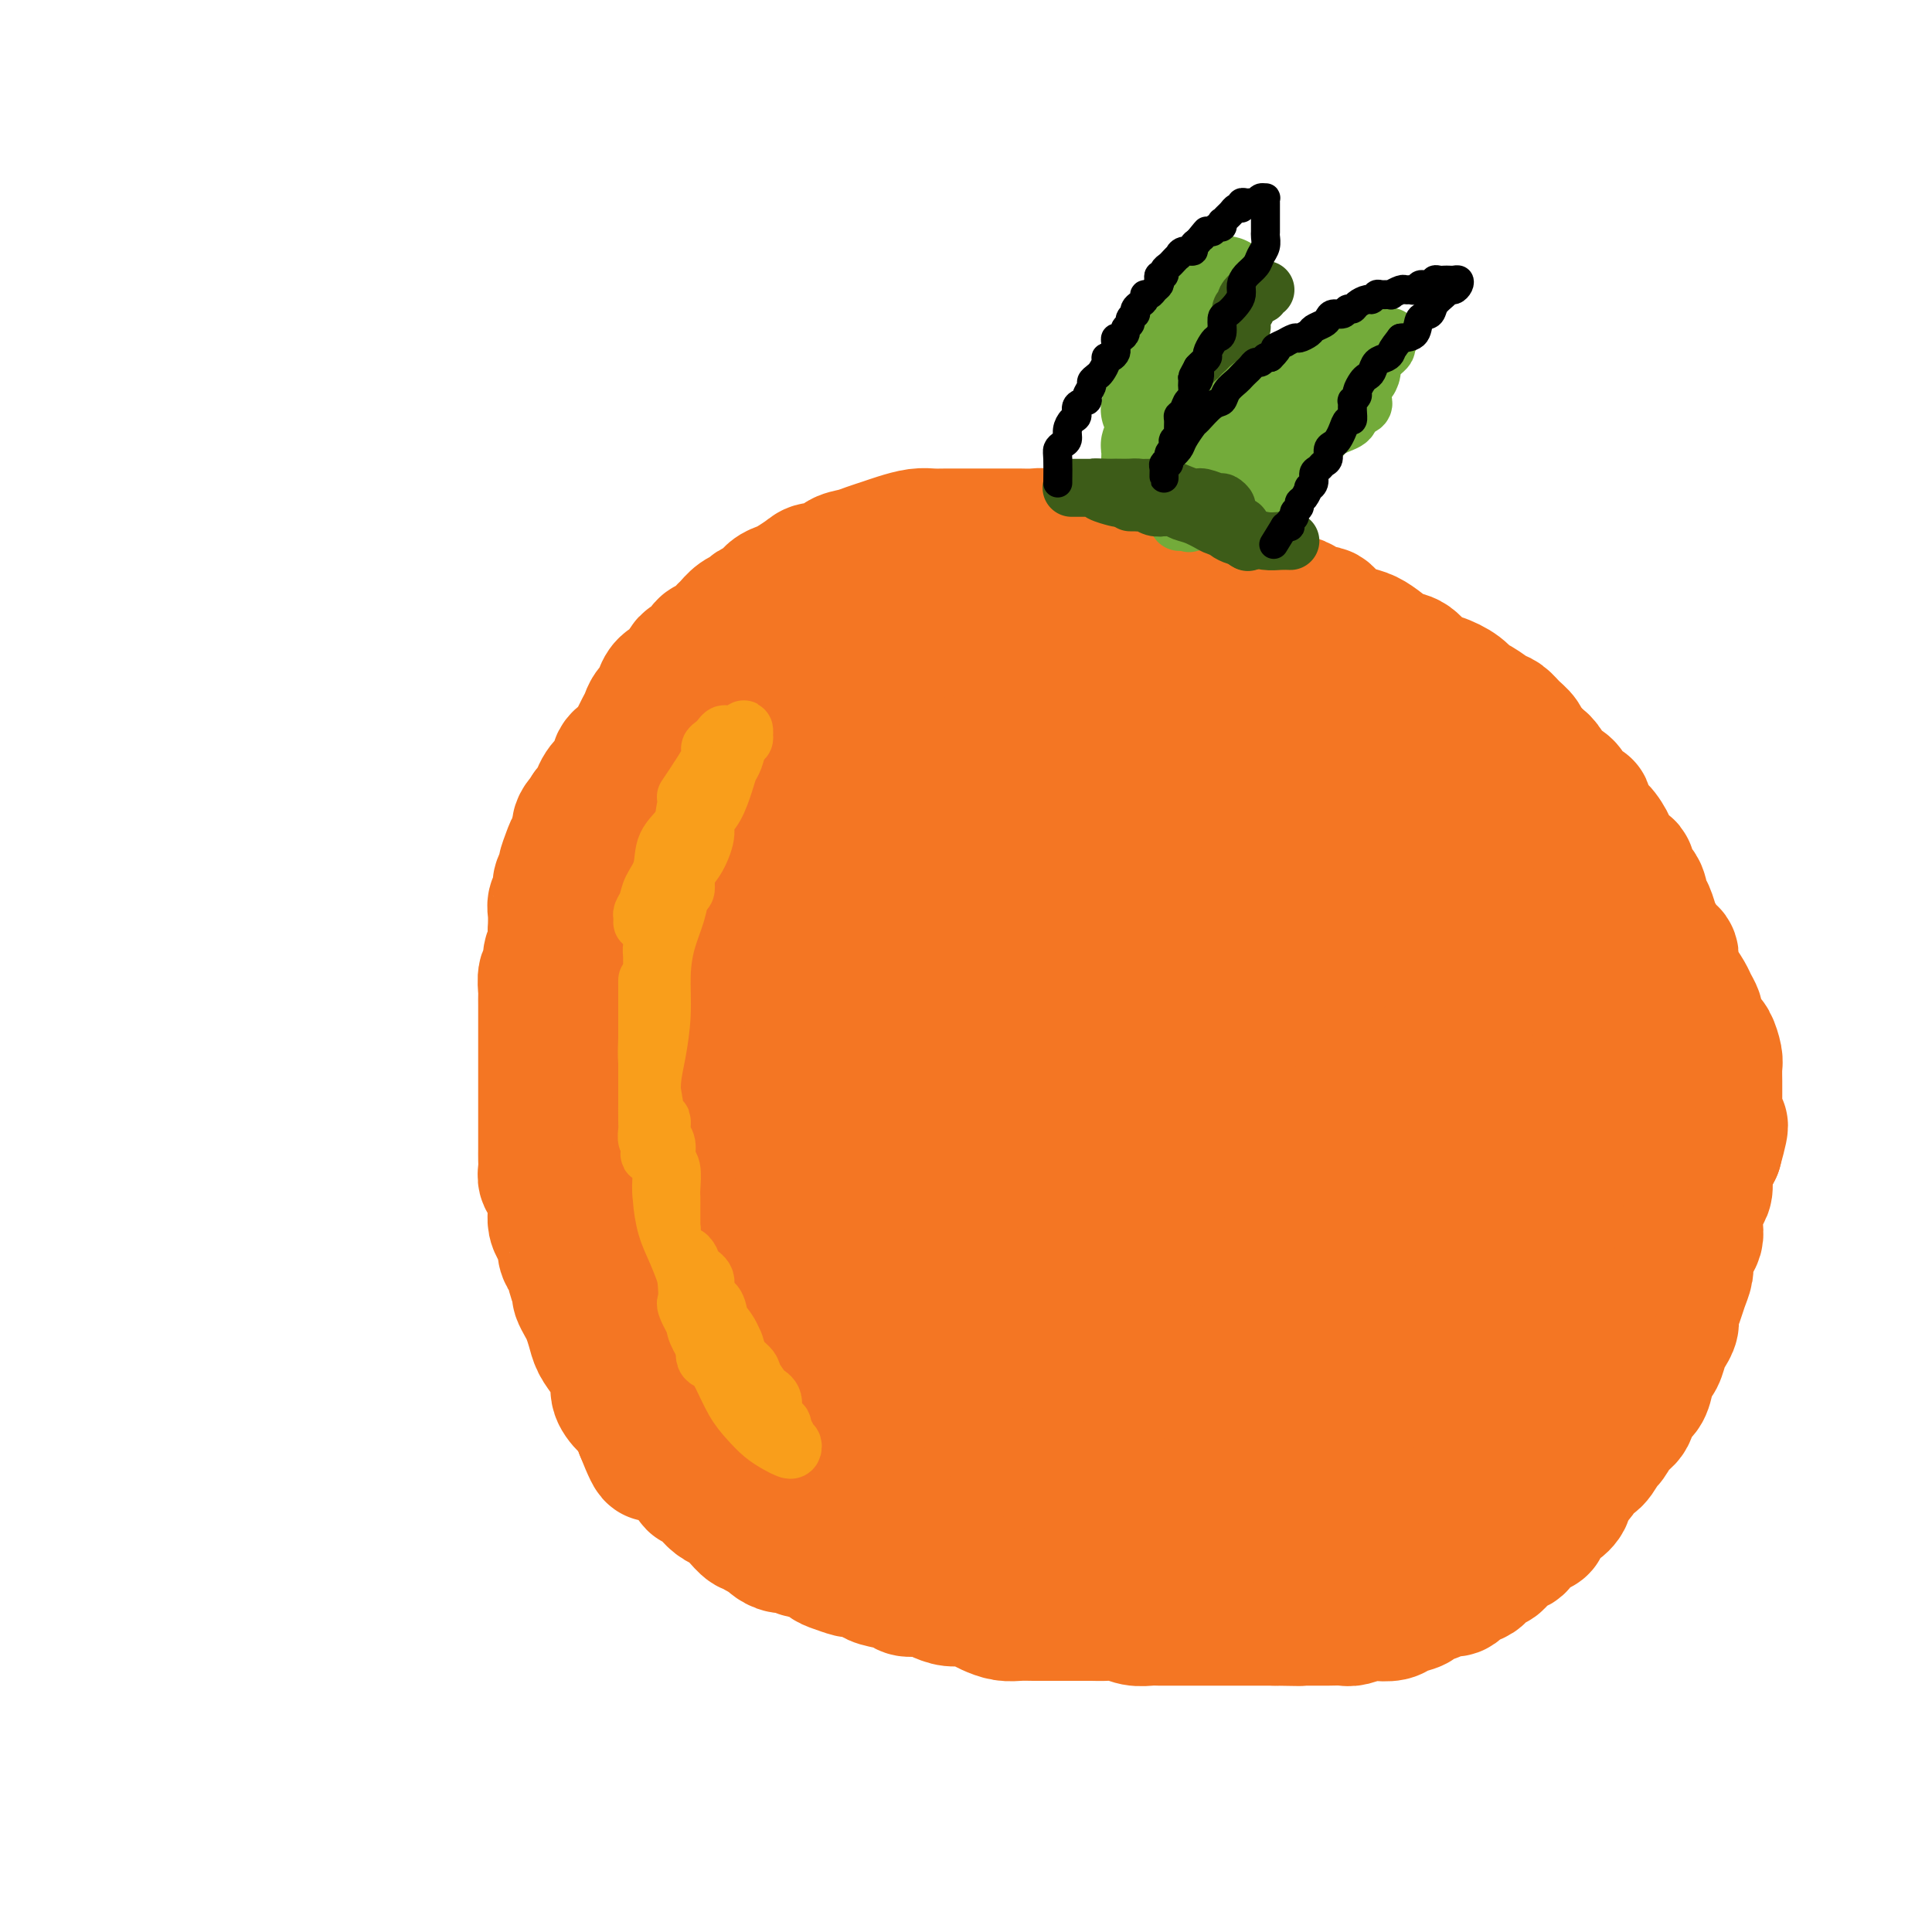 <svg viewBox='0 0 400 400' version='1.1' xmlns='http://www.w3.org/2000/svg' xmlns:xlink='http://www.w3.org/1999/xlink'><g fill='none' stroke='#F47623' stroke-width='28' stroke-linecap='round' stroke-linejoin='round'><path d='M247,115c-3.324,-0.845 -6.648,-1.691 -8,-2c-1.352,-0.309 -0.733,-0.083 -1,0c-0.267,0.083 -1.422,0.023 -2,0c-0.578,-0.023 -0.580,-0.010 -1,0c-0.420,0.010 -1.257,0.016 -2,0c-0.743,-0.016 -1.390,-0.056 -2,0c-0.610,0.056 -1.181,0.207 -2,0c-0.819,-0.207 -1.885,-0.774 -3,-1c-1.115,-0.226 -2.280,-0.113 -3,0c-0.720,0.113 -0.996,0.226 -2,0c-1.004,-0.226 -2.736,-0.793 -4,-1c-1.264,-0.207 -2.059,-0.056 -3,0c-0.941,0.056 -2.026,0.015 -3,0c-0.974,-0.015 -1.836,-0.004 -3,0c-1.164,0.004 -2.632,0.000 -4,0c-1.368,-0.000 -2.638,0.003 -4,0c-1.362,-0.003 -2.815,-0.012 -4,0c-1.185,0.012 -2.102,0.045 -3,0c-0.898,-0.045 -1.776,-0.166 -3,0c-1.224,0.166 -2.793,0.621 -4,1c-1.207,0.379 -2.051,0.684 -3,1c-0.949,0.316 -2.001,0.645 -3,1c-0.999,0.355 -1.943,0.738 -3,1c-1.057,0.262 -2.226,0.402 -3,1c-0.774,0.598 -1.152,1.652 -2,2c-0.848,0.348 -2.167,-0.010 -3,0c-0.833,0.010 -1.182,0.388 -2,1c-0.818,0.612 -2.107,1.459 -3,2c-0.893,0.541 -1.390,0.775 -2,1c-0.610,0.225 -1.332,0.440 -2,1c-0.668,0.560 -1.282,1.463 -2,2c-0.718,0.537 -1.540,0.706 -2,1c-0.460,0.294 -0.560,0.713 -1,1c-0.440,0.287 -1.221,0.443 -2,1c-0.779,0.557 -1.556,1.515 -2,2c-0.444,0.485 -0.557,0.497 -1,1c-0.443,0.503 -1.218,1.496 -2,2c-0.782,0.504 -1.572,0.520 -2,1c-0.428,0.480 -0.495,1.424 -1,2c-0.505,0.576 -1.448,0.783 -2,1c-0.552,0.217 -0.712,0.443 -1,1c-0.288,0.557 -0.702,1.444 -1,2c-0.298,0.556 -0.479,0.782 -1,1c-0.521,0.218 -1.382,0.428 -2,1c-0.618,0.572 -0.992,1.504 -1,2c-0.008,0.496 0.349,0.554 0,1c-0.349,0.446 -1.405,1.278 -2,2c-0.595,0.722 -0.728,1.333 -1,2c-0.272,0.667 -0.684,1.391 -1,2c-0.316,0.609 -0.535,1.103 -1,2c-0.465,0.897 -1.176,2.197 -2,3c-0.824,0.803 -1.760,1.108 -2,2c-0.240,0.892 0.218,2.372 0,3c-0.218,0.628 -1.110,0.406 -2,1c-0.890,0.594 -1.778,2.006 -2,3c-0.222,0.994 0.222,1.570 0,2c-0.222,0.430 -1.111,0.715 -2,1'/><path d='M122,168c-3.256,5.079 -1.397,2.777 -1,2c0.397,-0.777 -0.668,-0.030 -1,1c-0.332,1.030 0.070,2.341 0,3c-0.070,0.659 -0.611,0.666 -1,1c-0.389,0.334 -0.625,0.995 -1,2c-0.375,1.005 -0.889,2.352 -1,3c-0.111,0.648 0.180,0.595 0,1c-0.180,0.405 -0.833,1.268 -1,2c-0.167,0.732 0.151,1.332 0,2c-0.151,0.668 -0.771,1.405 -1,2c-0.229,0.595 -0.065,1.050 0,2c0.065,0.950 0.033,2.395 0,3c-0.033,0.605 -0.065,0.369 0,1c0.065,0.631 0.228,2.127 0,3c-0.228,0.873 -0.846,1.122 -1,2c-0.154,0.878 0.155,2.385 0,3c-0.155,0.615 -0.774,0.339 -1,1c-0.226,0.661 -0.061,2.260 0,3c0.061,0.740 0.016,0.621 0,1c-0.016,0.379 -0.004,1.256 0,2c0.004,0.744 0.001,1.354 0,2c-0.001,0.646 -0.000,1.326 0,2c0.000,0.674 0.000,1.341 0,2c-0.000,0.659 -0.000,1.309 0,2c0.000,0.691 0.000,1.422 0,2c-0.000,0.578 -0.000,1.004 0,2c0.000,0.996 0.000,2.564 0,4c-0.000,1.436 -0.000,2.742 0,4c0.000,1.258 0.000,2.469 0,3c-0.000,0.531 -0.000,0.383 0,1c0.000,0.617 0.000,1.999 0,3c-0.000,1.001 -0.001,1.620 0,2c0.001,0.380 0.004,0.522 0,1c-0.004,0.478 -0.016,1.293 0,2c0.016,0.707 0.061,1.305 0,2c-0.061,0.695 -0.227,1.485 0,2c0.227,0.515 0.846,0.753 1,1c0.154,0.247 -0.155,0.503 0,1c0.155,0.497 0.776,1.235 1,2c0.224,0.765 0.050,1.556 0,2c-0.050,0.444 0.024,0.542 0,1c-0.024,0.458 -0.147,1.277 0,2c0.147,0.723 0.565,1.350 1,2c0.435,0.650 0.886,1.324 1,2c0.114,0.676 -0.109,1.355 0,2c0.109,0.645 0.550,1.257 1,2c0.450,0.743 0.908,1.617 1,2c0.092,0.383 -0.183,0.276 0,1c0.183,0.724 0.823,2.280 1,3c0.177,0.720 -0.108,0.605 0,1c0.108,0.395 0.609,1.301 1,2c0.391,0.699 0.673,1.191 1,2c0.327,0.809 0.699,1.935 1,3c0.301,1.065 0.530,2.070 1,3c0.470,0.930 1.181,1.786 2,3c0.819,1.214 1.747,2.787 2,4c0.253,1.213 -0.169,2.067 0,3c0.169,0.933 0.930,1.943 2,3c1.070,1.057 2.449,2.159 3,3c0.551,0.841 0.276,1.420 0,2'/><path d='M133,296c3.499,8.821 2.247,3.874 2,2c-0.247,-1.874 0.511,-0.675 1,0c0.489,0.675 0.708,0.825 1,1c0.292,0.175 0.655,0.376 1,1c0.345,0.624 0.670,1.671 1,2c0.330,0.329 0.665,-0.062 1,0c0.335,0.062 0.671,0.575 1,1c0.329,0.425 0.651,0.761 1,1c0.349,0.239 0.726,0.383 1,1c0.274,0.617 0.444,1.709 1,2c0.556,0.291 1.497,-0.220 2,0c0.503,0.220 0.568,1.171 1,2c0.432,0.829 1.233,1.536 2,2c0.767,0.464 1.501,0.684 2,1c0.499,0.316 0.763,0.729 1,1c0.237,0.271 0.449,0.401 1,1c0.551,0.599 1.442,1.666 2,2c0.558,0.334 0.782,-0.064 1,0c0.218,0.064 0.428,0.590 1,1c0.572,0.410 1.504,0.702 2,1c0.496,0.298 0.554,0.600 1,1c0.446,0.400 1.278,0.899 2,1c0.722,0.101 1.333,-0.194 2,0c0.667,0.194 1.391,0.879 2,1c0.609,0.121 1.103,-0.322 2,0c0.897,0.322 2.198,1.410 3,2c0.802,0.590 1.105,0.683 2,1c0.895,0.317 2.383,0.858 3,1c0.617,0.142 0.363,-0.116 1,0c0.637,0.116 2.166,0.605 3,1c0.834,0.395 0.975,0.697 2,1c1.025,0.303 2.935,0.607 4,1c1.065,0.393 1.285,0.875 2,1c0.715,0.125 1.925,-0.107 3,0c1.075,0.107 2.016,0.553 3,1c0.984,0.447 2.010,0.894 3,1c0.990,0.106 1.945,-0.129 3,0c1.055,0.129 2.211,0.623 3,1c0.789,0.377 1.211,0.637 2,1c0.789,0.363 1.943,0.829 3,1c1.057,0.171 2.015,0.046 3,0c0.985,-0.046 1.996,-0.012 3,0c1.004,0.012 2.001,0.004 3,0c0.999,-0.004 2.000,-0.002 3,0c1.000,0.002 2.000,0.004 3,0c1.000,-0.004 2.001,-0.015 3,0c0.999,0.015 1.995,0.057 3,0c1.005,-0.057 2.020,-0.211 3,0c0.980,0.211 1.926,0.789 3,1c1.074,0.211 2.278,0.057 3,0c0.722,-0.057 0.964,-0.015 2,0c1.036,0.015 2.867,0.004 4,0c1.133,-0.004 1.567,-0.001 2,0c0.433,0.001 0.863,0.000 2,0c1.137,-0.000 2.980,-0.000 4,0c1.020,0.000 1.218,0.000 2,0c0.782,-0.000 2.148,-0.000 3,0c0.852,0.000 1.191,0.000 2,0c0.809,-0.000 2.088,-0.000 3,0c0.912,0.000 1.456,0.000 2,0'/><path d='M264,335c9.036,0.155 3.627,0.042 2,0c-1.627,-0.042 0.527,-0.011 2,0c1.473,0.011 2.266,0.004 3,0c0.734,-0.004 1.408,-0.005 2,0c0.592,0.005 1.102,0.015 2,0c0.898,-0.015 2.184,-0.056 3,0c0.816,0.056 1.162,0.208 2,0c0.838,-0.208 2.169,-0.777 3,-1c0.831,-0.223 1.162,-0.101 2,0c0.838,0.101 2.183,0.182 3,0c0.817,-0.182 1.106,-0.627 2,-1c0.894,-0.373 2.394,-0.673 3,-1c0.606,-0.327 0.319,-0.679 1,-1c0.681,-0.321 2.332,-0.611 3,-1c0.668,-0.389 0.355,-0.878 1,-1c0.645,-0.122 2.248,0.122 3,0c0.752,-0.122 0.652,-0.610 1,-1c0.348,-0.390 1.144,-0.681 2,-1c0.856,-0.319 1.771,-0.667 2,-1c0.229,-0.333 -0.229,-0.652 0,-1c0.229,-0.348 1.146,-0.726 2,-1c0.854,-0.274 1.646,-0.446 2,-1c0.354,-0.554 0.270,-1.490 1,-2c0.730,-0.510 2.275,-0.592 3,-1c0.725,-0.408 0.631,-1.141 1,-2c0.369,-0.859 1.203,-1.844 2,-2c0.797,-0.156 1.558,0.515 2,0c0.442,-0.515 0.565,-2.217 1,-3c0.435,-0.783 1.181,-0.646 2,-1c0.819,-0.354 1.710,-1.198 2,-2c0.290,-0.802 -0.022,-1.561 0,-2c0.022,-0.439 0.377,-0.560 1,-1c0.623,-0.440 1.514,-1.201 2,-2c0.486,-0.799 0.567,-1.636 1,-2c0.433,-0.364 1.219,-0.256 2,-1c0.781,-0.744 1.556,-2.339 2,-3c0.444,-0.661 0.556,-0.389 1,-1c0.444,-0.611 1.218,-2.105 2,-3c0.782,-0.895 1.572,-1.189 2,-2c0.428,-0.811 0.496,-2.138 1,-3c0.504,-0.862 1.445,-1.260 2,-2c0.555,-0.740 0.726,-1.822 1,-3c0.274,-1.178 0.652,-2.451 1,-3c0.348,-0.549 0.667,-0.373 1,-1c0.333,-0.627 0.681,-2.058 1,-3c0.319,-0.942 0.610,-1.396 1,-2c0.390,-0.604 0.879,-1.359 1,-2c0.121,-0.641 -0.126,-1.168 0,-2c0.126,-0.832 0.625,-1.970 1,-3c0.375,-1.030 0.626,-1.953 1,-3c0.374,-1.047 0.871,-2.219 1,-3c0.129,-0.781 -0.110,-1.170 0,-2c0.110,-0.830 0.568,-2.099 1,-3c0.432,-0.901 0.838,-1.434 1,-2c0.162,-0.566 0.081,-1.166 0,-2c-0.081,-0.834 -0.162,-1.904 0,-3c0.162,-1.096 0.568,-2.219 1,-3c0.432,-0.781 0.889,-1.220 1,-2c0.111,-0.780 -0.124,-1.902 0,-3c0.124,-1.098 0.607,-2.171 1,-3c0.393,-0.829 0.697,-1.415 1,-2'/><path d='M355,238c2.321,-8.315 0.622,-4.101 0,-3c-0.622,1.101 -0.167,-0.911 0,-2c0.167,-1.089 0.044,-1.254 0,-2c-0.044,-0.746 -0.011,-2.071 0,-3c0.011,-0.929 0.000,-1.461 0,-2c-0.000,-0.539 0.011,-1.085 0,-2c-0.011,-0.915 -0.044,-2.198 0,-3c0.044,-0.802 0.165,-1.122 0,-2c-0.165,-0.878 -0.618,-2.314 -1,-3c-0.382,-0.686 -0.694,-0.621 -1,-1c-0.306,-0.379 -0.606,-1.203 -1,-2c-0.394,-0.797 -0.883,-1.569 -1,-2c-0.117,-0.431 0.136,-0.523 0,-1c-0.136,-0.477 -0.663,-1.340 -1,-2c-0.337,-0.660 -0.485,-1.116 -1,-2c-0.515,-0.884 -1.399,-2.194 -2,-3c-0.601,-0.806 -0.921,-1.107 -1,-2c-0.079,-0.893 0.081,-2.379 0,-3c-0.081,-0.621 -0.403,-0.377 -1,-1c-0.597,-0.623 -1.468,-2.111 -2,-3c-0.532,-0.889 -0.725,-1.177 -1,-2c-0.275,-0.823 -0.633,-2.179 -1,-3c-0.367,-0.821 -0.745,-1.107 -1,-2c-0.255,-0.893 -0.388,-2.394 -1,-3c-0.612,-0.606 -1.704,-0.317 -2,-1c-0.296,-0.683 0.202,-2.337 0,-3c-0.202,-0.663 -1.104,-0.334 -2,-1c-0.896,-0.666 -1.785,-2.328 -2,-3c-0.215,-0.672 0.246,-0.356 0,-1c-0.246,-0.644 -1.197,-2.248 -2,-3c-0.803,-0.752 -1.458,-0.652 -2,-1c-0.542,-0.348 -0.970,-1.144 -1,-2c-0.030,-0.856 0.339,-1.774 0,-2c-0.339,-0.226 -1.386,0.238 -2,0c-0.614,-0.238 -0.794,-1.180 -1,-2c-0.206,-0.820 -0.438,-1.518 -1,-2c-0.562,-0.482 -1.454,-0.748 -2,-1c-0.546,-0.252 -0.746,-0.491 -1,-1c-0.254,-0.509 -0.562,-1.287 -1,-2c-0.438,-0.713 -1.005,-1.361 -2,-2c-0.995,-0.639 -2.419,-1.270 -3,-2c-0.581,-0.730 -0.320,-1.560 -1,-2c-0.680,-0.440 -2.303,-0.489 -3,-1c-0.697,-0.511 -0.470,-1.484 -1,-2c-0.530,-0.516 -1.818,-0.575 -3,-1c-1.182,-0.425 -2.259,-1.216 -3,-2c-0.741,-0.784 -1.146,-1.561 -2,-2c-0.854,-0.439 -2.158,-0.541 -3,-1c-0.842,-0.459 -1.222,-1.274 -2,-2c-0.778,-0.726 -1.955,-1.364 -3,-2c-1.045,-0.636 -1.959,-1.270 -3,-2c-1.041,-0.730 -2.208,-1.558 -3,-2c-0.792,-0.442 -1.208,-0.500 -2,-1c-0.792,-0.500 -1.958,-1.442 -3,-2c-1.042,-0.558 -1.958,-0.732 -3,-1c-1.042,-0.268 -2.208,-0.632 -3,-1c-0.792,-0.368 -1.209,-0.742 -2,-1c-0.791,-0.258 -1.954,-0.399 -3,-1c-1.046,-0.601 -1.974,-1.662 -3,-2c-1.026,-0.338 -2.150,0.046 -3,0c-0.850,-0.046 -1.425,-0.523 -2,-1'/><path d='M264,126c-4.010,-1.649 -2.034,-0.770 -2,-1c0.034,-0.230 -1.874,-1.567 -3,-2c-1.126,-0.433 -1.470,0.039 -2,0c-0.530,-0.039 -1.246,-0.589 -2,-1c-0.754,-0.411 -1.545,-0.684 -2,-1c-0.455,-0.316 -0.572,-0.676 -1,-1c-0.428,-0.324 -1.166,-0.613 -2,-1c-0.834,-0.387 -1.764,-0.873 -2,-1c-0.236,-0.127 0.222,0.106 0,0c-0.222,-0.106 -1.124,-0.549 -2,-1c-0.876,-0.451 -1.726,-0.909 -2,-1c-0.274,-0.091 0.028,0.186 0,0c-0.028,-0.186 -0.388,-0.834 -1,-1c-0.612,-0.166 -1.477,0.151 -2,0c-0.523,-0.151 -0.702,-0.772 -1,-1c-0.298,-0.228 -0.713,-0.065 -1,0c-0.287,0.065 -0.444,0.031 -1,0c-0.556,-0.031 -1.510,-0.060 -2,0c-0.490,0.060 -0.515,0.208 -1,0c-0.485,-0.208 -1.429,-0.774 -2,-1c-0.571,-0.226 -0.769,-0.113 -1,0c-0.231,0.113 -0.495,0.226 -1,0c-0.505,-0.226 -1.253,-0.793 -2,-1c-0.747,-0.207 -1.495,-0.056 -2,0c-0.505,0.056 -0.768,0.015 -1,0c-0.232,-0.015 -0.433,-0.004 -1,0c-0.567,0.004 -1.499,0.001 -2,0c-0.501,-0.001 -0.571,-0.000 -1,0c-0.429,0.000 -1.219,0.000 -2,0c-0.781,-0.000 -1.555,-0.000 -2,0c-0.445,0.000 -0.561,0.000 -1,0c-0.439,-0.000 -1.201,-0.000 -2,0c-0.799,0.000 -1.637,-0.000 -2,0c-0.363,0.000 -0.252,0.000 -1,0c-0.748,-0.000 -2.355,-0.000 -3,0c-0.645,0.000 -0.328,0.000 -1,0c-0.672,-0.000 -2.333,-0.001 -3,0c-0.667,0.001 -0.338,0.003 -1,0c-0.662,-0.003 -2.313,-0.011 -3,0c-0.687,0.011 -0.411,0.040 -1,0c-0.589,-0.040 -2.045,-0.150 -3,0c-0.955,0.150 -1.411,0.561 -2,1c-0.589,0.439 -1.313,0.905 -2,1c-0.687,0.095 -1.339,-0.182 -2,0c-0.661,0.182 -1.332,0.822 -2,1c-0.668,0.178 -1.334,-0.107 -2,0c-0.666,0.107 -1.333,0.606 -2,1c-0.667,0.394 -1.333,0.681 -2,1c-0.667,0.319 -1.334,0.668 -2,1c-0.666,0.332 -1.329,0.648 -2,1c-0.671,0.352 -1.348,0.742 -2,1c-0.652,0.258 -1.278,0.384 -2,1c-0.722,0.616 -1.540,1.723 -2,2c-0.460,0.277 -0.561,-0.276 -1,0c-0.439,0.276 -1.216,1.382 -2,2c-0.784,0.618 -1.575,0.747 -2,1c-0.425,0.253 -0.484,0.631 -1,1c-0.516,0.369 -1.489,0.728 -2,1c-0.511,0.272 -0.561,0.458 -1,1c-0.439,0.542 -1.268,1.441 -2,2c-0.732,0.559 -1.366,0.780 -2,1'/><path d='M160,132c-6.065,3.209 -2.727,1.230 -2,1c0.727,-0.230 -1.156,1.288 -2,2c-0.844,0.712 -0.649,0.617 -1,1c-0.351,0.383 -1.249,1.243 -2,2c-0.751,0.757 -1.356,1.409 -2,2c-0.644,0.591 -1.327,1.120 -2,2c-0.673,0.880 -1.335,2.112 -2,3c-0.665,0.888 -1.333,1.434 -2,2c-0.667,0.566 -1.333,1.153 -2,2c-0.667,0.847 -1.334,1.954 -2,3c-0.666,1.046 -1.329,2.030 -2,3c-0.671,0.970 -1.349,1.925 -2,3c-0.651,1.075 -1.273,2.269 -2,3c-0.727,0.731 -1.558,0.999 -2,2c-0.442,1.001 -0.496,2.737 -1,4c-0.504,1.263 -1.459,2.055 -2,3c-0.541,0.945 -0.670,2.043 -1,3c-0.330,0.957 -0.863,1.773 -1,3c-0.137,1.227 0.122,2.864 0,4c-0.122,1.136 -0.625,1.771 -1,3c-0.375,1.229 -0.622,3.052 -1,4c-0.378,0.948 -0.886,1.020 -1,2c-0.114,0.980 0.166,2.868 0,4c-0.166,1.132 -0.776,1.506 -1,2c-0.224,0.494 -0.060,1.106 0,2c0.060,0.894 0.016,2.070 0,3c-0.016,0.930 -0.004,1.614 0,2c0.004,0.386 0.001,0.475 0,1c-0.001,0.525 -0.000,1.488 0,2c0.000,0.512 -0.001,0.575 0,1c0.001,0.425 0.003,1.214 0,2c-0.003,0.786 -0.012,1.569 0,2c0.012,0.431 0.045,0.509 0,1c-0.045,0.491 -0.167,1.395 0,2c0.167,0.605 0.622,0.911 1,2c0.378,1.089 0.678,2.960 1,4c0.322,1.040 0.667,1.249 1,2c0.333,0.751 0.654,2.046 1,3c0.346,0.954 0.719,1.568 1,2c0.281,0.432 0.472,0.682 1,2c0.528,1.318 1.394,3.703 2,5c0.606,1.297 0.954,1.506 1,2c0.046,0.494 -0.208,1.272 0,2c0.208,0.728 0.877,1.406 1,2c0.123,0.594 -0.301,1.102 0,2c0.301,0.898 1.327,2.184 2,3c0.673,0.816 0.993,1.162 1,2c0.007,0.838 -0.297,2.168 0,3c0.297,0.832 1.197,1.168 2,2c0.803,0.832 1.509,2.161 2,3c0.491,0.839 0.765,1.187 1,2c0.235,0.813 0.429,2.092 1,3c0.571,0.908 1.520,1.447 2,2c0.480,0.553 0.492,1.122 1,2c0.508,0.878 1.512,2.067 2,3c0.488,0.933 0.459,1.612 1,2c0.541,0.388 1.650,0.485 2,1c0.350,0.515 -0.060,1.446 0,2c0.060,0.554 0.588,0.730 1,1c0.412,0.270 0.706,0.635 1,1'/><path d='M153,273c2.651,4.135 1.279,2.474 1,2c-0.279,-0.474 0.537,0.239 1,1c0.463,0.761 0.574,1.570 1,2c0.426,0.430 1.166,0.483 2,1c0.834,0.517 1.763,1.500 2,2c0.237,0.500 -0.218,0.518 0,1c0.218,0.482 1.110,1.430 2,2c0.890,0.570 1.778,0.764 2,1c0.222,0.236 -0.220,0.514 0,1c0.220,0.486 1.104,1.182 2,2c0.896,0.818 1.803,1.760 2,2c0.197,0.240 -0.317,-0.221 0,0c0.317,0.221 1.465,1.124 2,2c0.535,0.876 0.458,1.726 1,2c0.542,0.274 1.703,-0.029 2,0c0.297,0.029 -0.268,0.389 0,1c0.268,0.611 1.371,1.473 2,2c0.629,0.527 0.784,0.718 1,1c0.216,0.282 0.494,0.654 1,1c0.506,0.346 1.239,0.665 2,1c0.761,0.335 1.550,0.685 2,1c0.450,0.315 0.563,0.595 1,1c0.437,0.405 1.200,0.936 2,1c0.800,0.064 1.637,-0.338 2,0c0.363,0.338 0.252,1.418 1,2c0.748,0.582 2.354,0.667 3,1c0.646,0.333 0.331,0.915 1,1c0.669,0.085 2.322,-0.328 3,0c0.678,0.328 0.380,1.398 1,2c0.620,0.602 2.157,0.737 3,1c0.843,0.263 0.991,0.652 2,1c1.009,0.348 2.878,0.653 4,1c1.122,0.347 1.498,0.737 2,1c0.502,0.263 1.131,0.399 2,1c0.869,0.601 1.979,1.668 3,2c1.021,0.332 1.954,-0.070 3,0c1.046,0.070 2.206,0.611 3,1c0.794,0.389 1.224,0.626 2,1c0.776,0.374 1.898,0.885 3,1c1.102,0.115 2.183,-0.165 3,0c0.817,0.165 1.371,0.776 2,1c0.629,0.224 1.333,0.060 2,0c0.667,-0.060 1.296,-0.016 2,0c0.704,0.016 1.483,0.004 2,0c0.517,-0.004 0.773,-0.001 1,0c0.227,0.001 0.427,0.000 1,0c0.573,-0.000 1.519,-0.000 2,0c0.481,0.000 0.495,0.000 1,0c0.505,-0.000 1.500,-0.000 2,0c0.500,0.000 0.504,0.000 1,0c0.496,-0.000 1.482,0.000 2,0c0.518,-0.000 0.566,-0.000 1,0c0.434,0.000 1.253,0.000 2,0c0.747,-0.000 1.422,-0.000 2,0c0.578,0.000 1.061,0.001 2,0c0.939,-0.001 2.335,-0.004 3,0c0.665,0.004 0.598,0.015 1,0c0.402,-0.015 1.273,-0.056 2,0c0.727,0.056 1.311,0.207 2,0c0.689,-0.207 1.483,-0.774 2,-1c0.517,-0.226 0.759,-0.113 1,0'/><path d='M261,319c5.006,-0.316 1.520,-0.606 1,-1c-0.520,-0.394 1.926,-0.893 3,-1c1.074,-0.107 0.777,0.179 1,0c0.223,-0.179 0.966,-0.821 2,-1c1.034,-0.179 2.360,0.106 3,0c0.640,-0.106 0.593,-0.602 1,-1c0.407,-0.398 1.269,-0.698 2,-1c0.731,-0.302 1.332,-0.606 2,-1c0.668,-0.394 1.404,-0.879 2,-1c0.596,-0.121 1.050,0.123 2,0c0.950,-0.123 2.394,-0.611 3,-1c0.606,-0.389 0.374,-0.679 1,-1c0.626,-0.321 2.111,-0.672 3,-1c0.889,-0.328 1.183,-0.633 2,-1c0.817,-0.367 2.158,-0.797 3,-1c0.842,-0.203 1.184,-0.179 2,-1c0.816,-0.821 2.106,-2.485 3,-3c0.894,-0.515 1.393,0.120 2,0c0.607,-0.120 1.321,-0.995 2,-2c0.679,-1.005 1.322,-2.140 2,-3c0.678,-0.860 1.392,-1.444 2,-2c0.608,-0.556 1.112,-1.083 2,-2c0.888,-0.917 2.162,-2.223 3,-3c0.838,-0.777 1.239,-1.026 2,-2c0.761,-0.974 1.880,-2.674 3,-4c1.120,-1.326 2.240,-2.279 3,-3c0.760,-0.721 1.158,-1.209 2,-2c0.842,-0.791 2.127,-1.887 3,-3c0.873,-1.113 1.333,-2.245 2,-3c0.667,-0.755 1.540,-1.132 2,-2c0.460,-0.868 0.506,-2.227 1,-3c0.494,-0.773 1.437,-0.961 2,-2c0.563,-1.039 0.747,-2.927 1,-4c0.253,-1.073 0.574,-1.329 1,-2c0.426,-0.671 0.955,-1.757 1,-3c0.045,-1.243 -0.395,-2.643 0,-4c0.395,-1.357 1.626,-2.670 2,-4c0.374,-1.330 -0.110,-2.678 0,-4c0.110,-1.322 0.814,-2.619 1,-4c0.186,-1.381 -0.146,-2.844 0,-4c0.146,-1.156 0.771,-2.003 1,-3c0.229,-0.997 0.061,-2.143 0,-3c-0.061,-0.857 -0.016,-1.426 0,-2c0.016,-0.574 0.004,-1.154 0,-2c-0.004,-0.846 -0.001,-1.959 0,-3c0.001,-1.041 0.000,-2.010 0,-3c-0.000,-0.990 -0.000,-2.001 0,-3c0.000,-0.999 -0.000,-1.984 0,-3c0.000,-1.016 0.001,-2.062 0,-3c-0.001,-0.938 -0.002,-1.769 0,-3c0.002,-1.231 0.008,-2.864 0,-4c-0.008,-1.136 -0.029,-1.775 0,-3c0.029,-1.225 0.110,-3.036 0,-4c-0.110,-0.964 -0.410,-1.080 -1,-2c-0.590,-0.920 -1.471,-2.644 -2,-4c-0.529,-1.356 -0.705,-2.344 -1,-3c-0.295,-0.656 -0.709,-0.980 -1,-2c-0.291,-1.020 -0.459,-2.737 -1,-4c-0.541,-1.263 -1.453,-2.071 -2,-3c-0.547,-0.929 -0.728,-1.980 -1,-3c-0.272,-1.020 -0.636,-2.010 -1,-3'/><path d='M327,175c-1.948,-4.531 -1.818,-3.857 -2,-4c-0.182,-0.143 -0.677,-1.101 -1,-2c-0.323,-0.899 -0.476,-1.739 -1,-3c-0.524,-1.261 -1.421,-2.943 -2,-4c-0.579,-1.057 -0.841,-1.490 -1,-2c-0.159,-0.510 -0.217,-1.096 -1,-2c-0.783,-0.904 -2.292,-2.125 -3,-3c-0.708,-0.875 -0.616,-1.404 -1,-2c-0.384,-0.596 -1.244,-1.258 -2,-2c-0.756,-0.742 -1.408,-1.563 -2,-2c-0.592,-0.437 -1.124,-0.488 -2,-1c-0.876,-0.512 -2.096,-1.483 -3,-2c-0.904,-0.517 -1.491,-0.580 -2,-1c-0.509,-0.420 -0.940,-1.197 -2,-2c-1.060,-0.803 -2.748,-1.632 -4,-2c-1.252,-0.368 -2.068,-0.273 -3,-1c-0.932,-0.727 -1.981,-2.274 -3,-3c-1.019,-0.726 -2.010,-0.631 -3,-1c-0.990,-0.369 -1.979,-1.203 -3,-2c-1.021,-0.797 -2.073,-1.556 -3,-2c-0.927,-0.444 -1.728,-0.572 -3,-1c-1.272,-0.428 -3.016,-1.156 -4,-2c-0.984,-0.844 -1.208,-1.803 -2,-2c-0.792,-0.197 -2.150,0.368 -3,0c-0.850,-0.368 -1.191,-1.671 -2,-2c-0.809,-0.329 -2.087,0.315 -3,0c-0.913,-0.315 -1.459,-1.590 -2,-2c-0.541,-0.410 -1.075,0.044 -2,0c-0.925,-0.044 -2.242,-0.585 -3,-1c-0.758,-0.415 -0.956,-0.703 -2,-1c-1.044,-0.297 -2.932,-0.601 -4,-1c-1.068,-0.399 -1.314,-0.891 -2,-1c-0.686,-0.109 -1.810,0.167 -3,0c-1.190,-0.167 -2.444,-0.777 -3,-1c-0.556,-0.223 -0.414,-0.060 -1,0c-0.586,0.060 -1.900,0.016 -3,0c-1.100,-0.016 -1.985,-0.004 -3,0c-1.015,0.004 -2.161,0.001 -3,0c-0.839,-0.001 -1.370,-0.000 -2,0c-0.630,0.000 -1.357,0.000 -2,0c-0.643,-0.000 -1.201,-0.000 -2,0c-0.799,0.000 -1.838,0.000 -3,0c-1.162,-0.000 -2.447,-0.001 -3,0c-0.553,0.001 -0.373,0.004 -1,0c-0.627,-0.004 -2.063,-0.016 -3,0c-0.937,0.016 -1.377,0.060 -2,0c-0.623,-0.060 -1.429,-0.225 -2,0c-0.571,0.225 -0.908,0.839 -2,1c-1.092,0.161 -2.939,-0.130 -4,0c-1.061,0.130 -1.337,0.683 -2,1c-0.663,0.317 -1.712,0.400 -3,1c-1.288,0.600 -2.813,1.718 -4,2c-1.187,0.282 -2.035,-0.272 -3,0c-0.965,0.272 -2.047,1.371 -3,2c-0.953,0.629 -1.777,0.786 -3,1c-1.223,0.214 -2.844,0.483 -4,1c-1.156,0.517 -1.849,1.282 -3,2c-1.151,0.718 -2.762,1.388 -4,2c-1.238,0.612 -2.102,1.165 -3,2c-0.898,0.835 -1.828,1.953 -3,3c-1.172,1.047 -2.586,2.024 -4,3'/><path d='M170,139c-2.899,2.119 -1.646,1.415 -2,2c-0.354,0.585 -2.315,2.459 -4,4c-1.685,1.541 -3.093,2.749 -4,4c-0.907,1.251 -1.311,2.546 -2,4c-0.689,1.454 -1.661,3.067 -3,5c-1.339,1.933 -3.045,4.185 -4,6c-0.955,1.815 -1.160,3.192 -2,5c-0.840,1.808 -2.315,4.047 -3,6c-0.685,1.953 -0.580,3.619 -1,5c-0.420,1.381 -1.366,2.477 -2,4c-0.634,1.523 -0.954,3.472 -1,5c-0.046,1.528 0.184,2.636 0,4c-0.184,1.364 -0.782,2.983 -1,5c-0.218,2.017 -0.055,4.433 0,6c0.055,1.567 0.003,2.285 0,4c-0.003,1.715 0.045,4.425 0,6c-0.045,1.575 -0.181,2.013 0,3c0.181,0.987 0.680,2.523 1,4c0.320,1.477 0.461,2.894 1,4c0.539,1.106 1.477,1.902 2,3c0.523,1.098 0.630,2.498 1,4c0.370,1.502 1.004,3.104 2,4c0.996,0.896 2.354,1.085 3,2c0.646,0.915 0.581,2.555 1,4c0.419,1.445 1.323,2.695 2,4c0.677,1.305 1.126,2.664 2,4c0.874,1.336 2.173,2.647 3,4c0.827,1.353 1.183,2.746 2,4c0.817,1.254 2.095,2.370 3,3c0.905,0.630 1.439,0.776 2,2c0.561,1.224 1.150,3.526 2,5c0.850,1.474 1.960,2.119 3,3c1.040,0.881 2.010,1.997 3,3c0.990,1.003 2.000,1.893 3,3c1.000,1.107 1.990,2.432 3,3c1.010,0.568 2.040,0.377 3,1c0.960,0.623 1.849,2.058 3,3c1.151,0.942 2.565,1.392 4,2c1.435,0.608 2.893,1.374 4,2c1.107,0.626 1.863,1.111 3,2c1.137,0.889 2.655,2.183 4,3c1.345,0.817 2.518,1.158 4,2c1.482,0.842 3.273,2.184 5,3c1.727,0.816 3.392,1.106 5,2c1.608,0.894 3.161,2.394 5,3c1.839,0.606 3.966,0.319 6,1c2.034,0.681 3.976,2.329 6,3c2.024,0.671 4.129,0.366 6,1c1.871,0.634 3.507,2.208 6,3c2.493,0.792 5.842,0.802 8,1c2.158,0.198 3.126,0.586 5,1c1.874,0.414 4.654,0.856 7,1c2.346,0.144 4.258,-0.010 6,0c1.742,0.010 3.315,0.183 5,0c1.685,-0.183 3.482,-0.720 5,-1c1.518,-0.280 2.757,-0.301 4,-1c1.243,-0.699 2.491,-2.077 4,-3c1.509,-0.923 3.281,-1.392 4,-2c0.719,-0.608 0.386,-1.356 1,-2c0.614,-0.644 2.175,-1.184 3,-2c0.825,-0.816 0.912,-1.908 1,-3'/><path d='M297,300c1.114,-1.397 1.398,-1.388 2,-2c0.602,-0.612 1.523,-1.843 2,-3c0.477,-1.157 0.512,-2.239 1,-3c0.488,-0.761 1.429,-1.200 2,-2c0.571,-0.800 0.771,-1.959 1,-3c0.229,-1.041 0.485,-1.963 1,-3c0.515,-1.037 1.288,-2.187 2,-3c0.712,-0.813 1.363,-1.287 2,-2c0.637,-0.713 1.261,-1.665 2,-3c0.739,-1.335 1.595,-3.055 2,-4c0.405,-0.945 0.360,-1.116 1,-2c0.640,-0.884 1.965,-2.480 3,-4c1.035,-1.520 1.780,-2.964 2,-4c0.220,-1.036 -0.085,-1.663 0,-3c0.085,-1.337 0.558,-3.385 1,-5c0.442,-1.615 0.851,-2.799 1,-4c0.149,-1.201 0.037,-2.420 0,-4c-0.037,-1.580 0.001,-3.521 0,-5c-0.001,-1.479 -0.041,-2.496 0,-4c0.041,-1.504 0.162,-3.497 0,-5c-0.162,-1.503 -0.607,-2.517 -1,-4c-0.393,-1.483 -0.735,-3.435 -1,-5c-0.265,-1.565 -0.455,-2.744 -1,-4c-0.545,-1.256 -1.445,-2.589 -2,-4c-0.555,-1.411 -0.764,-2.898 -1,-4c-0.236,-1.102 -0.500,-1.818 -1,-3c-0.500,-1.182 -1.237,-2.829 -2,-4c-0.763,-1.171 -1.551,-1.865 -2,-3c-0.449,-1.135 -0.558,-2.711 -1,-4c-0.442,-1.289 -1.217,-2.290 -2,-3c-0.783,-0.710 -1.574,-1.130 -2,-2c-0.426,-0.870 -0.488,-2.189 -1,-3c-0.512,-0.811 -1.473,-1.113 -2,-2c-0.527,-0.887 -0.619,-2.358 -1,-3c-0.381,-0.642 -1.049,-0.455 -2,-1c-0.951,-0.545 -2.183,-1.821 -3,-3c-0.817,-1.179 -1.219,-2.259 -2,-3c-0.781,-0.741 -1.940,-1.142 -3,-2c-1.060,-0.858 -2.020,-2.174 -3,-3c-0.980,-0.826 -1.981,-1.161 -3,-2c-1.019,-0.839 -2.058,-2.183 -3,-3c-0.942,-0.817 -1.788,-1.107 -3,-2c-1.212,-0.893 -2.790,-2.390 -4,-3c-1.210,-0.610 -2.052,-0.335 -3,-1c-0.948,-0.665 -2.001,-2.271 -3,-3c-0.999,-0.729 -1.943,-0.580 -3,-1c-1.057,-0.420 -2.227,-1.408 -3,-2c-0.773,-0.592 -1.150,-0.789 -2,-1c-0.850,-0.211 -2.174,-0.437 -3,-1c-0.826,-0.563 -1.155,-1.464 -2,-2c-0.845,-0.536 -2.207,-0.707 -3,-1c-0.793,-0.293 -1.015,-0.709 -2,-1c-0.985,-0.291 -2.731,-0.458 -4,-1c-1.269,-0.542 -2.061,-1.458 -3,-2c-0.939,-0.542 -2.025,-0.708 -3,-1c-0.975,-0.292 -1.839,-0.709 -3,-1c-1.161,-0.291 -2.621,-0.456 -4,-1c-1.379,-0.544 -2.679,-1.465 -4,-2c-1.321,-0.535 -2.663,-0.682 -4,-1c-1.337,-0.318 -2.668,-0.805 -4,-1c-1.332,-0.195 -2.666,-0.097 -4,0'/><path d='M219,139c-4.678,-1.310 -3.371,-1.084 -4,-1c-0.629,0.084 -3.192,0.025 -5,0c-1.808,-0.025 -2.860,-0.017 -4,0c-1.140,0.017 -2.366,0.045 -4,0c-1.634,-0.045 -3.674,-0.161 -5,0c-1.326,0.161 -1.937,0.599 -3,1c-1.063,0.401 -2.576,0.763 -4,1c-1.424,0.237 -2.758,0.347 -4,1c-1.242,0.653 -2.391,1.848 -4,3c-1.609,1.152 -3.679,2.262 -5,3c-1.321,0.738 -1.895,1.106 -3,2c-1.105,0.894 -2.742,2.315 -4,4c-1.258,1.685 -2.137,3.634 -3,5c-0.863,1.366 -1.708,2.151 -3,4c-1.292,1.849 -3.029,4.763 -4,7c-0.971,2.237 -1.174,3.795 -2,6c-0.826,2.205 -2.273,5.055 -3,8c-0.727,2.945 -0.732,5.986 -1,9c-0.268,3.014 -0.799,6.003 -1,9c-0.201,2.997 -0.071,6.004 0,9c0.071,2.996 0.084,5.982 0,9c-0.084,3.018 -0.265,6.069 0,9c0.265,2.931 0.977,5.742 2,9c1.023,3.258 2.358,6.963 4,10c1.642,3.037 3.591,5.404 5,8c1.409,2.596 2.278,5.419 4,8c1.722,2.581 4.295,4.920 7,7c2.705,2.080 5.541,3.899 8,6c2.459,2.101 4.543,4.482 8,7c3.457,2.518 8.289,5.172 12,7c3.711,1.828 6.300,2.830 10,4c3.700,1.170 8.510,2.509 13,4c4.490,1.491 8.659,3.133 13,4c4.341,0.867 8.855,0.959 13,1c4.145,0.041 7.922,0.032 12,0c4.078,-0.032 8.457,-0.085 12,0c3.543,0.085 6.249,0.310 9,0c2.751,-0.310 5.546,-1.155 8,-2c2.454,-0.845 4.567,-1.689 6,-3c1.433,-1.311 2.185,-3.089 3,-5c0.815,-1.911 1.694,-3.956 2,-6c0.306,-2.044 0.041,-4.086 0,-6c-0.041,-1.914 0.142,-3.698 0,-6c-0.142,-2.302 -0.611,-5.122 -2,-8c-1.389,-2.878 -3.700,-5.813 -6,-9c-2.300,-3.187 -4.589,-6.625 -7,-10c-2.411,-3.375 -4.945,-6.687 -8,-10c-3.055,-3.313 -6.632,-6.627 -10,-10c-3.368,-3.373 -6.526,-6.804 -10,-10c-3.474,-3.196 -7.263,-6.157 -11,-9c-3.737,-2.843 -7.422,-5.569 -11,-8c-3.578,-2.431 -7.049,-4.566 -10,-6c-2.951,-1.434 -5.382,-2.166 -8,-3c-2.618,-0.834 -5.422,-1.768 -8,-3c-2.578,-1.232 -4.931,-2.760 -7,-4c-2.069,-1.240 -3.853,-2.191 -6,-3c-2.147,-0.809 -4.658,-1.476 -7,-2c-2.342,-0.524 -4.514,-0.903 -6,-1c-1.486,-0.097 -2.285,0.089 -3,0c-0.715,-0.089 -1.347,-0.454 -2,0c-0.653,0.454 -1.326,1.727 -2,3'/><path d='M180,182c-1.476,1.254 -1.667,2.889 -2,5c-0.333,2.111 -0.810,4.698 -1,8c-0.190,3.302 -0.094,7.320 0,11c0.094,3.680 0.185,7.023 0,11c-0.185,3.977 -0.646,8.589 0,13c0.646,4.411 2.398,8.621 4,13c1.602,4.379 3.055,8.928 5,13c1.945,4.072 4.382,7.668 7,11c2.618,3.332 5.415,6.398 8,9c2.585,2.602 4.957,4.738 8,7c3.043,2.262 6.758,4.651 10,6c3.242,1.349 6.011,1.659 9,2c2.989,0.341 6.198,0.713 9,1c2.802,0.287 5.196,0.489 8,0c2.804,-0.489 6.019,-1.668 8,-3c1.981,-1.332 2.730,-2.816 4,-5c1.270,-2.184 3.061,-5.068 4,-8c0.939,-2.932 1.024,-5.914 1,-9c-0.024,-3.086 -0.158,-6.277 0,-10c0.158,-3.723 0.609,-7.977 0,-12c-0.609,-4.023 -2.277,-7.816 -4,-12c-1.723,-4.184 -3.502,-8.758 -6,-14c-2.498,-5.242 -5.716,-11.153 -9,-17c-3.284,-5.847 -6.633,-11.629 -10,-17c-3.367,-5.371 -6.752,-10.329 -10,-15c-3.248,-4.671 -6.360,-9.055 -9,-12c-2.640,-2.945 -4.810,-4.450 -7,-5c-2.190,-0.550 -4.402,-0.145 -7,0c-2.598,0.145 -5.584,0.030 -8,0c-2.416,-0.030 -4.262,0.025 -6,0c-1.738,-0.025 -3.368,-0.131 -6,3c-2.632,3.131 -6.265,9.498 -8,14c-1.735,4.502 -1.572,7.138 -2,11c-0.428,3.862 -1.446,8.948 -2,14c-0.554,5.052 -0.644,10.069 0,15c0.644,4.931 2.022,9.778 4,15c1.978,5.222 4.555,10.821 7,16c2.445,5.179 4.759,9.940 8,14c3.241,4.060 7.410,7.421 11,11c3.590,3.579 6.600,7.376 10,10c3.400,2.624 7.188,4.075 11,5c3.812,0.925 7.647,1.323 11,2c3.353,0.677 6.225,1.633 9,2c2.775,0.367 5.454,0.145 8,0c2.546,-0.145 4.958,-0.214 7,-1c2.042,-0.786 3.712,-2.290 5,-4c1.288,-1.710 2.194,-3.627 3,-6c0.806,-2.373 1.513,-5.204 2,-8c0.487,-2.796 0.756,-5.559 1,-9c0.244,-3.441 0.464,-7.560 0,-11c-0.464,-3.440 -1.612,-6.199 -3,-10c-1.388,-3.801 -3.015,-8.643 -5,-13c-1.985,-4.357 -4.328,-8.230 -7,-13c-2.672,-4.770 -5.674,-10.436 -9,-16c-3.326,-5.564 -6.976,-11.026 -10,-16c-3.024,-4.974 -5.424,-9.460 -8,-13c-2.576,-3.540 -5.330,-6.134 -8,-8c-2.670,-1.866 -5.257,-3.002 -7,-3c-1.743,0.002 -2.641,1.144 -4,2c-1.359,0.856 -3.180,1.428 -5,2'/><path d='M199,158c-2.205,1.168 -3.218,2.087 -4,3c-0.782,0.913 -1.333,1.819 -2,3c-0.667,1.181 -1.451,2.637 -2,5c-0.549,2.363 -0.863,5.634 -1,9c-0.137,3.366 -0.096,6.828 0,11c0.096,4.172 0.246,9.055 1,14c0.754,4.945 2.113,9.951 4,15c1.887,5.049 4.301,10.142 7,15c2.699,4.858 5.681,9.481 9,14c3.319,4.519 6.973,8.934 10,12c3.027,3.066 5.427,4.782 8,6c2.573,1.218 5.319,1.936 8,3c2.681,1.064 5.297,2.474 7,3c1.703,0.526 2.494,0.169 4,0c1.506,-0.169 3.726,-0.150 5,0c1.274,0.150 1.603,0.431 2,0c0.397,-0.431 0.862,-1.573 1,-3c0.138,-1.427 -0.052,-3.138 0,-5c0.052,-1.862 0.345,-3.875 0,-6c-0.345,-2.125 -1.327,-4.362 -3,-7c-1.673,-2.638 -4.036,-5.676 -6,-9c-1.964,-3.324 -3.529,-6.933 -7,-13c-3.471,-6.067 -8.849,-14.590 -11,-18c-2.151,-3.410 -1.076,-1.705 0,0'/><path d='M206,173c-1.454,-0.342 -2.908,-0.683 -6,-1c-3.092,-0.317 -7.823,-0.609 -11,-1c-3.177,-0.391 -4.798,-0.880 -7,2c-2.202,2.880 -4.983,9.130 -6,14c-1.017,4.870 -0.271,8.362 0,13c0.271,4.638 0.065,10.424 0,16c-0.065,5.576 0.011,10.943 1,17c0.989,6.057 2.890,12.805 5,19c2.110,6.195 4.427,11.838 7,17c2.573,5.162 5.402,9.842 8,14c2.598,4.158 4.966,7.793 8,11c3.034,3.207 6.734,5.986 10,8c3.266,2.014 6.099,3.262 9,4c2.901,0.738 5.872,0.964 9,1c3.128,0.036 6.414,-0.119 9,0c2.586,0.119 4.473,0.511 7,0c2.527,-0.511 5.694,-1.927 8,-4c2.306,-2.073 3.752,-4.805 5,-7c1.248,-2.195 2.298,-3.855 4,-10c1.702,-6.145 4.056,-16.775 5,-24c0.944,-7.225 0.479,-11.045 0,-16c-0.479,-4.955 -0.971,-11.044 -2,-18c-1.029,-6.956 -2.596,-14.778 -4,-23c-1.404,-8.222 -2.646,-16.844 -4,-24c-1.354,-7.156 -2.819,-12.847 -4,-17c-1.181,-4.153 -2.079,-6.768 -3,-8c-0.921,-1.232 -1.866,-1.081 -3,-1c-1.134,0.081 -2.459,0.093 -4,0c-1.541,-0.093 -3.298,-0.292 -5,0c-1.702,0.292 -3.348,1.074 -5,2c-1.652,0.926 -3.312,1.997 -5,4c-1.688,2.003 -3.406,4.937 -5,8c-1.594,3.063 -3.064,6.255 -4,10c-0.936,3.745 -1.337,8.043 -2,13c-0.663,4.957 -1.586,10.573 -2,16c-0.414,5.427 -0.318,10.663 0,16c0.318,5.337 0.859,10.774 2,16c1.141,5.226 2.882,10.241 5,14c2.118,3.759 4.613,6.261 7,9c2.387,2.739 4.666,5.714 7,8c2.334,2.286 4.722,3.882 7,5c2.278,1.118 4.444,1.759 6,2c1.556,0.241 2.502,0.082 4,0c1.498,-0.082 3.550,-0.088 5,0c1.450,0.088 2.300,0.271 3,0c0.700,-0.271 1.251,-0.997 2,-2c0.749,-1.003 1.697,-2.282 2,-4c0.303,-1.718 -0.040,-3.874 0,-6c0.040,-2.126 0.464,-4.223 0,-7c-0.464,-2.777 -1.816,-6.234 -3,-10c-1.184,-3.766 -2.202,-7.841 -4,-12c-1.798,-4.159 -4.377,-8.403 -7,-14c-2.623,-5.597 -5.288,-12.547 -8,-19c-2.712,-6.453 -5.469,-12.410 -8,-18c-2.531,-5.590 -4.835,-10.813 -7,-15c-2.165,-4.187 -4.190,-7.339 -6,-9c-1.810,-1.661 -3.405,-1.830 -5,-2'/><path d='M221,160c-2.408,-1.932 -2.929,-1.260 -4,-1c-1.071,0.260 -2.694,0.110 -4,0c-1.306,-0.110 -2.296,-0.178 -3,0c-0.704,0.178 -1.120,0.603 -2,2c-0.880,1.397 -2.222,3.766 -3,6c-0.778,2.234 -0.992,4.334 -1,8c-0.008,3.666 0.189,8.899 0,14c-0.189,5.101 -0.764,10.069 0,15c0.764,4.931 2.868,9.826 5,15c2.132,5.174 4.294,10.628 7,16c2.706,5.372 5.956,10.661 9,15c3.044,4.339 5.881,7.726 9,11c3.119,3.274 6.521,6.433 10,9c3.479,2.567 7.036,4.542 10,6c2.964,1.458 5.333,2.398 8,3c2.667,0.602 5.630,0.866 8,1c2.370,0.134 4.148,0.138 6,0c1.852,-0.138 3.778,-0.419 5,-1c1.222,-0.581 1.740,-1.462 3,-3c1.260,-1.538 3.264,-3.734 4,-6c0.736,-2.266 0.206,-4.602 0,-7c-0.206,-2.398 -0.087,-4.858 0,-8c0.087,-3.142 0.144,-6.965 -1,-11c-1.144,-4.035 -3.488,-8.281 -5,-12c-1.512,-3.719 -2.193,-6.909 -6,-15c-3.807,-8.091 -10.741,-21.082 -15,-29c-4.259,-7.918 -5.845,-10.763 -8,-14c-2.155,-3.237 -4.881,-6.867 -7,-9c-2.119,-2.133 -3.632,-2.768 -5,-3c-1.368,-0.232 -2.591,-0.062 -4,0c-1.409,0.062 -3.004,0.017 -4,0c-0.996,-0.017 -1.392,-0.004 -2,0c-0.608,0.004 -1.428,-0.001 -2,0c-0.572,0.001 -0.896,0.007 -1,0c-0.104,-0.007 0.011,-0.029 0,1c-0.011,1.029 -0.147,3.107 0,6c0.147,2.893 0.576,6.601 1,10c0.424,3.399 0.841,6.489 2,11c1.159,4.511 3.058,10.444 5,16c1.942,5.556 3.925,10.737 6,16c2.075,5.263 4.242,10.608 7,16c2.758,5.392 6.106,10.830 9,15c2.894,4.170 5.333,7.072 8,10c2.667,2.928 5.563,5.880 8,8c2.437,2.120 4.417,3.406 6,4c1.583,0.594 2.771,0.496 4,1c1.229,0.504 2.501,1.609 4,2c1.499,0.391 3.225,0.067 4,0c0.775,-0.067 0.601,0.123 1,0c0.399,-0.123 1.373,-0.560 2,-1c0.627,-0.440 0.906,-0.882 1,-2c0.094,-1.118 0.003,-2.912 0,-5c-0.003,-2.088 0.081,-4.472 0,-7c-0.081,-2.528 -0.328,-5.202 -1,-8c-0.672,-2.798 -1.768,-5.722 -3,-9c-1.232,-3.278 -2.598,-6.910 -4,-11c-1.402,-4.090 -2.839,-8.640 -4,-13c-1.161,-4.360 -2.046,-8.532 -3,-13c-0.954,-4.468 -1.977,-9.234 -3,-14'/><path d='M278,195c-3.248,-11.802 -2.869,-11.305 -3,-14c-0.131,-2.695 -0.771,-8.580 -1,-13c-0.229,-4.420 -0.047,-7.376 0,-10c0.047,-2.624 -0.040,-4.916 0,-6c0.040,-1.084 0.207,-0.961 0,-1c-0.207,-0.039 -0.787,-0.240 -1,0c-0.213,0.240 -0.057,0.921 0,2c0.057,1.079 0.016,2.557 0,4c-0.016,1.443 -0.006,2.850 0,5c0.006,2.150 0.009,5.043 0,8c-0.009,2.957 -0.029,5.978 0,9c0.029,3.022 0.107,6.045 0,9c-0.107,2.955 -0.401,5.843 0,9c0.401,3.157 1.496,6.585 2,9c0.504,2.415 0.418,3.819 1,6c0.582,2.181 1.832,5.140 3,7c1.168,1.860 2.255,2.623 3,4c0.745,1.377 1.149,3.370 2,5c0.851,1.630 2.150,2.899 3,4c0.850,1.101 1.250,2.035 2,3c0.750,0.965 1.849,1.961 3,3c1.151,1.039 2.356,2.121 3,3c0.644,0.879 0.729,1.556 2,2c1.271,0.444 3.727,0.654 5,1c1.273,0.346 1.363,0.826 2,1c0.637,0.174 1.820,0.040 3,0c1.180,-0.040 2.359,0.015 3,0c0.641,-0.015 0.746,-0.098 1,0c0.254,0.098 0.656,0.377 1,0c0.344,-0.377 0.628,-1.409 1,-2c0.372,-0.591 0.832,-0.740 1,-1c0.168,-0.260 0.044,-0.632 0,-1c-0.044,-0.368 -0.008,-0.732 0,-1c0.008,-0.268 -0.012,-0.440 0,-1c0.012,-0.560 0.056,-1.507 0,-2c-0.056,-0.493 -0.212,-0.531 0,-1c0.212,-0.469 0.793,-1.368 1,-2c0.207,-0.632 0.041,-0.997 0,-2c-0.041,-1.003 0.042,-2.645 0,-4c-0.042,-1.355 -0.208,-2.422 0,-4c0.208,-1.578 0.789,-3.668 1,-6c0.211,-2.332 0.053,-4.908 0,-8c-0.053,-3.092 -0.001,-6.701 0,-10c0.001,-3.299 -0.050,-6.288 0,-9c0.050,-2.712 0.199,-5.149 0,-8c-0.199,-2.851 -0.746,-6.118 -1,-8c-0.254,-1.882 -0.213,-2.378 -1,-3c-0.787,-0.622 -2.401,-1.369 -3,-2c-0.599,-0.631 -0.184,-1.147 -1,-2c-0.816,-0.853 -2.865,-2.044 -4,-3c-1.135,-0.956 -1.357,-1.676 -2,-3c-0.643,-1.324 -1.708,-3.253 -3,-5c-1.292,-1.747 -2.810,-3.311 -4,-5c-1.190,-1.689 -2.052,-3.502 -3,-5c-0.948,-1.498 -1.983,-2.681 -3,-4c-1.017,-1.319 -2.016,-2.773 -3,-4c-0.984,-1.227 -1.955,-2.226 -3,-3c-1.045,-0.774 -2.166,-1.324 -3,-2c-0.834,-0.676 -1.381,-1.479 -2,-2c-0.619,-0.521 -1.309,-0.761 -2,-1'/><path d='M278,131c-2.173,-1.238 -2.606,-0.332 -3,0c-0.394,0.332 -0.748,0.089 -1,0c-0.252,-0.089 -0.400,-0.026 -1,0c-0.600,0.026 -1.652,0.015 -2,0c-0.348,-0.015 0.008,-0.034 0,0c-0.008,0.034 -0.380,0.122 -1,0c-0.620,-0.122 -1.487,-0.454 -2,0c-0.513,0.454 -0.673,1.694 -1,2c-0.327,0.306 -0.820,-0.322 -1,0c-0.180,0.322 -0.048,1.595 0,2c0.048,0.405 0.013,-0.058 0,0c-0.013,0.058 -0.003,0.638 0,1c0.003,0.362 0.001,0.505 0,1c-0.001,0.495 -0.000,1.342 0,2c0.000,0.658 0.000,1.126 0,2c-0.000,0.874 -0.000,2.155 0,3c0.000,0.845 0.000,1.253 0,2c-0.000,0.747 -0.000,1.834 0,3c0.000,1.166 0.000,2.411 0,4c-0.000,1.589 -0.000,3.520 0,5c0.000,1.480 0.002,2.508 0,4c-0.002,1.492 -0.007,3.448 0,5c0.007,1.552 0.025,2.699 0,4c-0.025,1.301 -0.094,2.755 0,4c0.094,1.245 0.350,2.281 0,3c-0.350,0.719 -1.308,1.122 -2,2c-0.692,0.878 -1.119,2.231 -2,3c-0.881,0.769 -2.217,0.953 -3,2c-0.783,1.047 -1.012,2.958 -2,4c-0.988,1.042 -2.733,1.215 -4,2c-1.267,0.785 -2.054,2.181 -3,4c-0.946,1.819 -2.050,4.062 -3,6c-0.950,1.938 -1.747,3.572 -3,6c-1.253,2.428 -2.963,5.651 -4,8c-1.037,2.349 -1.402,3.824 -2,6c-0.598,2.176 -1.428,5.053 -2,7c-0.572,1.947 -0.887,2.966 -1,4c-0.113,1.034 -0.023,2.085 0,3c0.023,0.915 -0.021,1.695 0,2c0.021,0.305 0.106,0.134 0,0c-0.106,-0.134 -0.403,-0.231 0,0c0.403,0.231 1.506,0.792 3,1c1.494,0.208 3.379,0.064 5,0c1.621,-0.064 2.980,-0.050 5,0c2.020,0.050 4.703,0.134 7,0c2.297,-0.134 4.209,-0.488 7,-1c2.791,-0.512 6.462,-1.183 9,-2c2.538,-0.817 3.944,-1.781 6,-3c2.056,-1.219 4.763,-2.693 7,-4c2.237,-1.307 4.003,-2.449 6,-4c1.997,-1.551 4.223,-3.513 6,-5c1.777,-1.487 3.103,-2.499 4,-4c0.897,-1.501 1.364,-3.489 2,-5c0.636,-1.511 1.440,-2.543 2,-4c0.560,-1.457 0.876,-3.338 1,-5c0.124,-1.662 0.055,-3.106 0,-5c-0.055,-1.894 -0.098,-4.240 0,-6c0.098,-1.760 0.335,-2.936 0,-4c-0.335,-1.064 -1.244,-2.017 -2,-3c-0.756,-0.983 -1.359,-1.995 -2,-3c-0.641,-1.005 -1.321,-2.002 -2,-3'/><path d='M299,177c-1.320,-1.571 -1.622,-0.999 -2,-1c-0.378,-0.001 -0.834,-0.573 -1,-1c-0.166,-0.427 -0.041,-0.707 0,-1c0.041,-0.293 -0.001,-0.599 0,-1c0.001,-0.401 0.045,-0.895 0,-1c-0.045,-0.105 -0.178,0.181 0,1c0.178,0.819 0.666,2.171 1,4c0.334,1.829 0.513,4.133 1,7c0.487,2.867 1.283,6.295 2,10c0.717,3.705 1.355,7.687 2,12c0.645,4.313 1.297,8.958 2,14c0.703,5.042 1.456,10.482 2,15c0.544,4.518 0.878,8.114 1,11c0.122,2.886 0.033,5.060 0,8c-0.033,2.940 -0.008,6.645 0,9c0.008,2.355 -0.001,3.359 0,5c0.001,1.641 0.012,3.917 0,6c-0.012,2.083 -0.048,3.972 -1,5c-0.952,1.028 -2.820,1.193 -4,2c-1.180,0.807 -1.674,2.255 -3,3c-1.326,0.745 -3.486,0.788 -5,1c-1.514,0.212 -2.383,0.595 -4,1c-1.617,0.405 -3.982,0.834 -6,1c-2.018,0.166 -3.688,0.071 -6,0c-2.312,-0.071 -5.265,-0.116 -8,0c-2.735,0.116 -5.253,0.393 -8,0c-2.747,-0.393 -5.723,-1.456 -9,-2c-3.277,-0.544 -6.855,-0.567 -10,-1c-3.145,-0.433 -5.859,-1.275 -9,-2c-3.141,-0.725 -6.711,-1.334 -10,-2c-3.289,-0.666 -6.299,-1.391 -9,-2c-2.701,-0.609 -5.093,-1.104 -8,-2c-2.907,-0.896 -6.330,-2.193 -9,-3c-2.670,-0.807 -4.587,-1.124 -7,-2c-2.413,-0.876 -5.322,-2.313 -8,-3c-2.678,-0.687 -5.126,-0.626 -7,-1c-1.874,-0.374 -3.174,-1.185 -5,-2c-1.826,-0.815 -4.179,-1.636 -6,-2c-1.821,-0.364 -3.109,-0.272 -5,-1c-1.891,-0.728 -4.385,-2.276 -6,-3c-1.615,-0.724 -2.350,-0.624 -4,-1c-1.650,-0.376 -4.213,-1.229 -6,-2c-1.787,-0.771 -2.796,-1.460 -4,-2c-1.204,-0.540 -2.602,-0.930 -4,-1c-1.398,-0.070 -2.795,0.181 -4,0c-1.205,-0.181 -2.218,-0.792 -3,-1c-0.782,-0.208 -1.334,-0.011 -2,0c-0.666,0.011 -1.447,-0.163 -2,0c-0.553,0.163 -0.878,0.662 -1,1c-0.122,0.338 -0.041,0.516 0,1c0.041,0.484 0.042,1.274 0,2c-0.042,0.726 -0.127,1.388 0,2c0.127,0.612 0.465,1.175 1,2c0.535,0.825 1.268,1.913 2,3'/><path d='M127,263c0.543,2.464 0.901,3.124 2,4c1.099,0.876 2.941,1.967 4,3c1.059,1.033 1.337,2.008 2,3c0.663,0.992 1.712,2.002 3,3c1.288,0.998 2.814,1.985 4,3c1.186,1.015 2.032,2.056 3,3c0.968,0.944 2.057,1.789 3,3c0.943,1.211 1.741,2.789 3,4c1.259,1.211 2.980,2.055 4,3c1.020,0.945 1.338,1.989 2,3c0.662,1.011 1.669,1.988 3,3c1.331,1.012 2.986,2.060 4,3c1.014,0.940 1.386,1.772 2,2c0.614,0.228 1.471,-0.149 2,0c0.529,0.149 0.729,0.823 1,1c0.271,0.177 0.611,-0.145 1,0c0.389,0.145 0.825,0.756 1,1c0.175,0.244 0.087,0.122 0,0'/></g>
<g fill='none' stroke='#73AB3A' stroke-width='20' stroke-linecap='round' stroke-linejoin='round'><path d='M247,64c-1.268,0.916 -2.536,1.832 -3,3c-0.464,1.168 -0.123,2.588 0,3c0.123,0.412 0.029,-0.186 0,0c-0.029,0.186 0.007,1.154 0,2c-0.007,0.846 -0.058,1.570 0,2c0.058,0.430 0.226,0.565 0,1c-0.226,0.435 -0.844,1.168 -1,2c-0.156,0.832 0.151,1.762 0,2c-0.151,0.238 -0.758,-0.217 -1,0c-0.242,0.217 -0.117,1.104 0,2c0.117,0.896 0.228,1.799 0,2c-0.228,0.201 -0.793,-0.302 -1,0c-0.207,0.302 -0.055,1.408 0,2c0.055,0.592 0.015,0.669 0,1c-0.015,0.331 -0.004,0.914 0,1c0.004,0.086 0.001,-0.327 0,0c-0.001,0.327 -0.000,1.394 0,2c0.000,0.606 0.000,0.752 0,1c-0.000,0.248 -0.000,0.599 0,1c0.000,0.401 0.000,0.850 0,1c-0.000,0.150 -0.000,-0.001 0,0c0.000,0.001 0.000,0.155 0,0c-0.000,-0.155 -0.000,-0.619 0,-1c0.000,-0.381 0.000,-0.680 0,-1c-0.000,-0.320 -0.000,-0.663 0,-1c0.000,-0.337 0.000,-0.669 0,-1'/><path d='M241,88c-0.000,-0.756 -0.000,-0.644 0,-1c0.000,-0.356 0.000,-1.178 0,-2c-0.000,-0.822 -0.001,-1.643 0,-2c0.001,-0.357 0.003,-0.251 0,-1c-0.003,-0.749 -0.011,-2.355 0,-3c0.011,-0.645 0.040,-0.330 0,-1c-0.040,-0.670 -0.151,-2.326 0,-3c0.151,-0.674 0.563,-0.366 1,-1c0.437,-0.634 0.901,-2.212 1,-3c0.099,-0.788 -0.165,-0.788 0,-1c0.165,-0.212 0.760,-0.635 1,-1c0.240,-0.365 0.125,-0.671 0,-1c-0.125,-0.329 -0.259,-0.679 0,-1c0.259,-0.321 0.910,-0.611 1,-1c0.090,-0.389 -0.383,-0.878 0,-1c0.383,-0.122 1.622,0.121 2,0c0.378,-0.121 -0.106,-0.607 0,-1c0.106,-0.393 0.802,-0.694 1,-1c0.198,-0.306 -0.102,-0.617 0,-1c0.102,-0.383 0.606,-0.837 1,-1c0.394,-0.163 0.679,-0.033 1,0c0.321,0.033 0.678,-0.031 1,0c0.322,0.031 0.609,0.156 1,0c0.391,-0.156 0.886,-0.593 1,-1c0.114,-0.407 -0.152,-0.784 0,-1c0.152,-0.216 0.721,-0.270 1,0c0.279,0.270 0.268,0.862 0,1c-0.268,0.138 -0.792,-0.180 -1,0c-0.208,0.180 -0.101,0.858 0,1c0.101,0.142 0.197,-0.253 0,0c-0.197,0.253 -0.685,1.155 -1,2c-0.315,0.845 -0.455,1.635 -1,2c-0.545,0.365 -1.493,0.305 -2,1c-0.507,0.695 -0.573,2.144 -1,3c-0.427,0.856 -1.215,1.117 -2,2c-0.785,0.883 -1.568,2.387 -2,3c-0.432,0.613 -0.512,0.335 -1,1c-0.488,0.665 -1.385,2.272 -2,3c-0.615,0.728 -0.948,0.577 -1,1c-0.052,0.423 0.178,1.422 0,2c-0.178,0.578 -0.765,0.737 -1,1c-0.235,0.263 -0.117,0.632 0,1'/><path d='M239,83c-2.166,3.510 -0.580,0.786 0,0c0.580,-0.786 0.156,0.367 0,1c-0.156,0.633 -0.042,0.746 0,1c0.042,0.254 0.012,0.649 0,1c-0.012,0.351 -0.007,0.658 0,1c0.007,0.342 0.016,0.721 0,1c-0.016,0.279 -0.057,0.460 0,1c0.057,0.540 0.211,1.441 0,2c-0.211,0.559 -0.789,0.776 -1,1c-0.211,0.224 -0.057,0.455 0,1c0.057,0.545 0.015,1.403 0,2c-0.015,0.597 -0.004,0.934 0,1c0.004,0.066 0.001,-0.140 0,0c-0.001,0.140 -0.000,0.625 0,1c0.000,0.375 0.000,0.639 0,1c-0.000,0.361 -0.000,0.817 0,1c0.000,0.183 0.000,0.091 0,0'/></g>
<g fill='none' stroke='#3D5C18' stroke-width='12' stroke-linecap='round' stroke-linejoin='round'><path d='M260,61c-1.292,1.410 -2.584,2.819 -3,4c-0.416,1.181 0.042,2.133 0,3c-0.042,0.867 -0.586,1.650 -1,2c-0.414,0.350 -0.699,0.269 -1,1c-0.301,0.731 -0.620,2.275 -1,3c-0.380,0.725 -0.823,0.632 -1,1c-0.177,0.368 -0.089,1.198 0,2c0.089,0.802 0.177,1.577 0,2c-0.177,0.423 -0.621,0.493 -1,1c-0.379,0.507 -0.694,1.449 -1,2c-0.306,0.551 -0.604,0.711 -1,1c-0.396,0.289 -0.891,0.706 -1,1c-0.109,0.294 0.168,0.464 0,1c-0.168,0.536 -0.781,1.439 -1,2c-0.219,0.561 -0.045,0.780 0,1c0.045,0.220 -0.041,0.440 0,1c0.041,0.560 0.207,1.459 0,2c-0.207,0.541 -0.788,0.723 -1,1c-0.212,0.277 -0.057,0.648 0,1c0.057,0.352 0.015,0.686 0,1c-0.015,0.314 -0.004,0.609 0,1c0.004,0.391 0.001,0.878 0,1c-0.001,0.122 -0.000,-0.120 0,0c0.000,0.120 0.000,0.604 0,1c-0.000,0.396 -0.000,0.704 0,1c0.000,0.296 0.000,0.580 0,1c-0.000,0.420 -0.000,0.977 0,1c0.000,0.023 0.000,-0.489 0,-1'/><path d='M247,99c-0.155,1.677 -0.042,-0.132 0,-1c0.042,-0.868 0.011,-0.795 0,-1c-0.011,-0.205 -0.004,-0.688 0,-1c0.004,-0.312 0.005,-0.455 0,-1c-0.005,-0.545 -0.016,-1.493 0,-2c0.016,-0.507 0.060,-0.572 0,-1c-0.060,-0.428 -0.222,-1.217 0,-2c0.222,-0.783 0.829,-1.558 1,-2c0.171,-0.442 -0.095,-0.551 0,-1c0.095,-0.449 0.550,-1.238 1,-2c0.450,-0.762 0.895,-1.499 1,-2c0.105,-0.501 -0.129,-0.768 0,-1c0.129,-0.232 0.622,-0.429 1,-1c0.378,-0.571 0.641,-1.515 1,-2c0.359,-0.485 0.813,-0.510 1,-1c0.187,-0.490 0.105,-1.444 0,-2c-0.105,-0.556 -0.234,-0.714 0,-1c0.234,-0.286 0.832,-0.702 1,-1c0.168,-0.298 -0.095,-0.479 0,-1c0.095,-0.521 0.547,-1.382 1,-2c0.453,-0.618 0.906,-0.991 1,-1c0.094,-0.009 -0.171,0.347 0,0c0.171,-0.347 0.778,-1.398 1,-2c0.222,-0.602 0.058,-0.754 0,-1c-0.058,-0.246 -0.012,-0.587 0,-1c0.012,-0.413 -0.011,-0.898 0,-1c0.011,-0.102 0.055,0.180 0,0c-0.055,-0.180 -0.208,-0.823 0,-1c0.208,-0.177 0.776,0.110 1,0c0.224,-0.110 0.102,-0.617 0,-1c-0.102,-0.383 -0.186,-0.642 0,-1c0.186,-0.358 0.642,-0.814 1,-1c0.358,-0.186 0.618,-0.102 1,0c0.382,0.102 0.886,0.223 1,0c0.114,-0.223 -0.162,-0.791 0,-1c0.162,-0.209 0.760,-0.060 1,0c0.240,0.060 0.120,0.030 0,0'/></g>
<g fill='none' stroke='#73AB3A' stroke-width='12' stroke-linecap='round' stroke-linejoin='round'><path d='M244,101c1.682,-2.063 3.364,-4.126 4,-5c0.636,-0.874 0.226,-0.558 0,-1c-0.226,-0.442 -0.267,-1.642 0,-2c0.267,-0.358 0.841,0.125 1,0c0.159,-0.125 -0.098,-0.859 0,-1c0.098,-0.141 0.552,0.312 1,0c0.448,-0.312 0.891,-1.389 1,-2c0.109,-0.611 -0.115,-0.755 0,-1c0.115,-0.245 0.570,-0.590 1,-1c0.430,-0.410 0.836,-0.883 1,-1c0.164,-0.117 0.085,0.122 0,0c-0.085,-0.122 -0.176,-0.606 0,-1c0.176,-0.394 0.621,-0.697 1,-1c0.379,-0.303 0.693,-0.606 1,-1c0.307,-0.394 0.606,-0.879 1,-1c0.394,-0.121 0.884,0.121 1,0c0.116,-0.121 -0.141,-0.606 0,-1c0.141,-0.394 0.682,-0.698 1,-1c0.318,-0.302 0.414,-0.602 1,-1c0.586,-0.398 1.661,-0.894 2,-1c0.339,-0.106 -0.059,0.179 0,0c0.059,-0.179 0.575,-0.821 1,-1c0.425,-0.179 0.760,0.106 1,0c0.240,-0.106 0.387,-0.603 1,-1c0.613,-0.397 1.693,-0.694 2,-1c0.307,-0.306 -0.160,-0.621 0,-1c0.160,-0.379 0.946,-0.824 2,-1c1.054,-0.176 2.376,-0.085 3,0c0.624,0.085 0.551,0.163 1,0c0.449,-0.163 1.420,-0.566 2,-1c0.580,-0.434 0.767,-0.900 1,-1c0.233,-0.100 0.510,0.166 1,0c0.490,-0.166 1.192,-0.762 2,-1c0.808,-0.238 1.722,-0.116 2,0c0.278,0.116 -0.079,0.227 0,0c0.079,-0.227 0.595,-0.793 1,-1c0.405,-0.207 0.700,-0.055 1,0c0.300,0.055 0.605,0.015 1,0c0.395,-0.015 0.879,-0.004 1,0c0.121,0.004 -0.121,0.001 0,0c0.121,-0.001 0.606,-0.000 1,0c0.394,0.000 0.697,0.000 1,0'/><path d='M286,70c3.010,-0.606 1.536,-0.121 1,0c-0.536,0.121 -0.132,-0.122 0,0c0.132,0.122 -0.007,0.609 0,1c0.007,0.391 0.160,0.684 0,1c-0.160,0.316 -0.634,0.653 -1,1c-0.366,0.347 -0.623,0.704 -1,1c-0.377,0.296 -0.874,0.530 -1,1c-0.126,0.470 0.120,1.177 0,2c-0.120,0.823 -0.606,1.761 -1,2c-0.394,0.239 -0.697,-0.220 -1,0c-0.303,0.220 -0.605,1.118 -1,2c-0.395,0.882 -0.883,1.747 -1,2c-0.117,0.253 0.137,-0.106 0,0c-0.137,0.106 -0.667,0.676 -1,1c-0.333,0.324 -0.471,0.401 -1,1c-0.529,0.599 -1.451,1.719 -2,2c-0.549,0.281 -0.725,-0.276 -1,0c-0.275,0.276 -0.650,1.384 -1,2c-0.350,0.616 -0.675,0.741 -1,1c-0.325,0.259 -0.650,0.651 -1,1c-0.350,0.349 -0.725,0.653 -1,1c-0.275,0.347 -0.450,0.737 -1,1c-0.550,0.263 -1.476,0.399 -2,1c-0.524,0.601 -0.647,1.668 -1,2c-0.353,0.332 -0.934,-0.069 -1,0c-0.066,0.069 0.385,0.610 0,1c-0.385,0.390 -1.606,0.630 -2,1c-0.394,0.370 0.039,0.870 0,1c-0.039,0.130 -0.549,-0.108 -1,0c-0.451,0.108 -0.842,0.564 -1,1c-0.158,0.436 -0.084,0.851 0,1c0.084,0.149 0.178,0.030 0,0c-0.178,-0.030 -0.626,0.029 -1,0c-0.374,-0.029 -0.673,-0.147 -1,0c-0.327,0.147 -0.683,0.560 -1,1c-0.317,0.440 -0.596,0.906 -1,1c-0.404,0.094 -0.934,-0.186 -1,0c-0.066,0.186 0.330,0.837 0,1c-0.330,0.163 -1.388,-0.163 -2,0c-0.612,0.163 -0.780,0.814 -1,1c-0.220,0.186 -0.492,-0.095 -1,0c-0.508,0.095 -1.252,0.564 -2,1c-0.748,0.436 -1.499,0.839 -2,1c-0.501,0.161 -0.750,0.081 -1,0'/><path d='M248,107c-3.117,1.927 -1.410,1.245 -1,1c0.410,-0.245 -0.475,-0.054 -1,0c-0.525,0.054 -0.688,-0.028 -1,0c-0.312,0.028 -0.774,0.166 -1,0c-0.226,-0.166 -0.218,-0.636 0,-1c0.218,-0.364 0.646,-0.621 1,-1c0.354,-0.379 0.635,-0.878 1,-1c0.365,-0.122 0.814,0.134 1,0c0.186,-0.134 0.110,-0.657 1,-1c0.890,-0.343 2.748,-0.506 4,-1c1.252,-0.494 1.900,-1.321 3,-2c1.100,-0.679 2.652,-1.211 4,-2c1.348,-0.789 2.491,-1.835 4,-3c1.509,-1.165 3.383,-2.448 5,-3c1.617,-0.552 2.976,-0.371 4,-1c1.024,-0.629 1.711,-2.067 3,-3c1.289,-0.933 3.180,-1.360 4,-2c0.820,-0.640 0.570,-1.492 1,-2c0.430,-0.508 1.541,-0.671 2,-1c0.459,-0.329 0.267,-0.823 0,-1c-0.267,-0.177 -0.607,-0.036 -1,0c-0.393,0.036 -0.837,-0.031 -1,0c-0.163,0.031 -0.044,0.162 0,0c0.044,-0.162 0.013,-0.618 0,-1c-0.013,-0.382 -0.006,-0.691 0,-1'/><path d='M280,81c0.153,-1.089 0.036,-0.813 0,-1c-0.036,-0.187 0.009,-0.839 0,-1c-0.009,-0.161 -0.073,0.169 0,0c0.073,-0.169 0.284,-0.837 0,-1c-0.284,-0.163 -1.061,0.180 -2,1c-0.939,0.820 -2.039,2.117 -3,3c-0.961,0.883 -1.781,1.352 -3,2c-1.219,0.648 -2.836,1.476 -4,3c-1.164,1.524 -1.876,3.743 -3,5c-1.124,1.257 -2.660,1.552 -4,2c-1.340,0.448 -2.485,1.049 -4,2c-1.515,0.951 -3.401,2.250 -4,3c-0.599,0.750 0.088,0.949 0,1c-0.088,0.051 -0.951,-0.046 -1,0c-0.049,0.046 0.715,0.236 1,0c0.285,-0.236 0.092,-0.896 0,-1c-0.092,-0.104 -0.082,0.349 0,0c0.082,-0.349 0.237,-1.501 1,-2c0.763,-0.499 2.133,-0.346 3,-1c0.867,-0.654 1.231,-2.115 2,-3c0.769,-0.885 1.943,-1.193 3,-2c1.057,-0.807 1.998,-2.114 3,-3c1.002,-0.886 2.065,-1.350 3,-2c0.935,-0.650 1.743,-1.484 3,-2c1.257,-0.516 2.964,-0.713 4,-1c1.036,-0.287 1.403,-0.665 2,-1c0.597,-0.335 1.425,-0.626 2,-1c0.575,-0.374 0.898,-0.832 1,-1c0.102,-0.168 -0.018,-0.046 0,0c0.018,0.046 0.173,0.015 0,0c-0.173,-0.015 -0.675,-0.015 -1,0c-0.325,0.015 -0.474,0.045 -1,0c-0.526,-0.045 -1.428,-0.164 -2,0c-0.572,0.164 -0.813,0.611 -1,1c-0.187,0.389 -0.320,0.720 -1,1c-0.680,0.280 -1.909,0.509 -3,1c-1.091,0.491 -2.046,1.246 -3,2'/><path d='M268,85c-1.955,0.981 -1.344,1.432 -2,2c-0.656,0.568 -2.581,1.251 -4,2c-1.419,0.749 -2.334,1.563 -3,2c-0.666,0.437 -1.083,0.495 -2,1c-0.917,0.505 -2.333,1.456 -3,2c-0.667,0.544 -0.585,0.682 -1,1c-0.415,0.318 -1.328,0.817 -2,1c-0.672,0.183 -1.104,0.049 -1,0c0.104,-0.049 0.744,-0.014 1,0c0.256,0.014 0.128,0.007 0,0'/></g>
<g fill='none' stroke='#3D5C18' stroke-width='12' stroke-linecap='round' stroke-linejoin='round'><path d='M233,102c-2.715,-0.423 -5.430,-0.845 -6,-1c-0.570,-0.155 1.005,-0.041 2,0c0.995,0.041 1.410,0.010 2,0c0.590,-0.010 1.354,-0.000 2,0c0.646,0.000 1.174,-0.010 2,0c0.826,0.010 1.949,0.040 3,0c1.051,-0.040 2.029,-0.150 3,0c0.971,0.150 1.933,0.561 3,1c1.067,0.439 2.238,0.906 3,1c0.762,0.094 1.114,-0.185 2,0c0.886,0.185 2.305,0.834 3,1c0.695,0.166 0.667,-0.152 1,0c0.333,0.152 1.027,0.773 1,1c-0.027,0.227 -0.777,0.061 -1,0c-0.223,-0.061 0.079,-0.017 0,0c-0.079,0.017 -0.540,0.009 -1,0'/><path d='M252,105c3.758,0.684 0.651,0.394 -1,0c-1.651,-0.394 -1.848,-0.893 -2,-1c-0.152,-0.107 -0.261,0.178 -1,0c-0.739,-0.178 -2.108,-0.818 -3,-1c-0.892,-0.182 -1.305,0.095 -2,0c-0.695,-0.095 -1.670,-0.561 -3,-1c-1.330,-0.439 -3.014,-0.850 -4,-1c-0.986,-0.150 -1.275,-0.040 -2,0c-0.725,0.040 -1.887,0.011 -3,0c-1.113,-0.011 -2.179,-0.003 -3,0c-0.821,0.003 -1.397,0.001 -2,0c-0.603,-0.001 -1.231,-0.000 -2,0c-0.769,0.000 -1.677,-0.000 -2,0c-0.323,0.000 -0.059,0.000 0,0c0.059,-0.000 -0.086,-0.001 0,0c0.086,0.001 0.402,0.003 1,0c0.598,-0.003 1.478,-0.011 2,0c0.522,0.011 0.687,0.042 1,0c0.313,-0.042 0.773,-0.155 1,0c0.227,0.155 0.219,0.580 1,1c0.781,0.420 2.350,0.834 3,1c0.650,0.166 0.382,0.083 1,0c0.618,-0.083 2.123,-0.166 3,0c0.877,0.166 1.127,0.581 2,1c0.873,0.419 2.371,0.843 3,1c0.629,0.157 0.391,0.046 1,0c0.609,-0.046 2.065,-0.027 3,0c0.935,0.027 1.350,0.064 2,0c0.650,-0.064 1.536,-0.228 2,0c0.464,0.228 0.505,0.849 1,1c0.495,0.151 1.442,-0.166 2,0c0.558,0.166 0.727,0.815 1,1c0.273,0.185 0.651,-0.095 1,0c0.349,0.095 0.668,0.565 1,1c0.332,0.435 0.678,0.833 1,1c0.322,0.167 0.621,0.101 1,0c0.379,-0.101 0.838,-0.238 1,0c0.162,0.238 0.028,0.852 0,1c-0.028,0.148 0.049,-0.171 0,0c-0.049,0.171 -0.226,0.830 0,1c0.226,0.170 0.854,-0.150 1,0c0.146,0.150 -0.192,0.771 0,1c0.192,0.229 0.912,0.065 1,0c0.088,-0.065 -0.456,-0.033 -1,0'/><path d='M258,112c1.312,0.860 -0.408,-0.492 -1,-1c-0.592,-0.508 -0.056,-0.174 0,0c0.056,0.174 -0.369,0.187 -1,0c-0.631,-0.187 -1.467,-0.575 -2,-1c-0.533,-0.425 -0.761,-0.887 -1,-1c-0.239,-0.113 -0.488,0.124 -1,0c-0.512,-0.124 -1.288,-0.607 -2,-1c-0.712,-0.393 -1.360,-0.694 -2,-1c-0.640,-0.306 -1.274,-0.617 -2,-1c-0.726,-0.383 -1.546,-0.838 -2,-1c-0.454,-0.162 -0.541,-0.029 -1,0c-0.459,0.029 -1.290,-0.045 -2,0c-0.710,0.045 -1.299,0.208 -2,0c-0.701,-0.208 -1.513,-0.788 -2,-1c-0.487,-0.212 -0.650,-0.057 -1,0c-0.350,0.057 -0.887,0.015 -1,0c-0.113,-0.015 0.197,-0.004 0,0c-0.197,0.004 -0.903,0.000 -1,0c-0.097,-0.000 0.415,0.003 1,0c0.585,-0.003 1.244,-0.012 2,0c0.756,0.012 1.608,0.044 2,0c0.392,-0.044 0.324,-0.163 1,0c0.676,0.163 2.095,0.607 3,1c0.905,0.393 1.294,0.735 2,1c0.706,0.265 1.729,0.453 3,1c1.271,0.547 2.791,1.453 4,2c1.209,0.547 2.107,0.735 3,1c0.893,0.265 1.781,0.607 3,1c1.219,0.393 2.770,0.837 4,1c1.230,0.163 2.139,0.044 3,0c0.861,-0.044 1.675,-0.013 2,0c0.325,0.013 0.163,0.006 0,0'/></g>
<g fill='none' stroke='#F99E1B' stroke-width='12' stroke-linecap='round' stroke-linejoin='round'><path d='M142,165c2.137,-3.180 4.275,-6.359 5,-8c0.725,-1.641 0.038,-1.743 0,-2c-0.038,-0.257 0.572,-0.667 1,-1c0.428,-0.333 0.673,-0.587 1,-1c0.327,-0.413 0.737,-0.983 1,-1c0.263,-0.017 0.378,0.519 0,1c-0.378,0.481 -1.251,0.908 -2,2c-0.749,1.092 -1.374,2.850 -2,4c-0.626,1.150 -1.252,1.693 -2,3c-0.748,1.307 -1.619,3.378 -2,5c-0.381,1.622 -0.273,2.794 -1,4c-0.727,1.206 -2.290,2.445 -3,4c-0.710,1.555 -0.568,3.424 -1,5c-0.432,1.576 -1.437,2.858 -2,4c-0.563,1.142 -0.685,2.146 -1,3c-0.315,0.854 -0.824,1.560 -1,2c-0.176,0.440 -0.021,0.616 0,1c0.021,0.384 -0.094,0.977 0,1c0.094,0.023 0.397,-0.524 1,-1c0.603,-0.476 1.507,-0.882 2,-2c0.493,-1.118 0.574,-2.949 1,-4c0.426,-1.051 1.198,-1.322 2,-2c0.802,-0.678 1.636,-1.764 2,-3c0.364,-1.236 0.258,-2.624 1,-4c0.742,-1.376 2.331,-2.741 3,-4c0.669,-1.259 0.417,-2.411 1,-4c0.583,-1.589 2.002,-3.616 3,-5c0.998,-1.384 1.574,-2.127 2,-3c0.426,-0.873 0.702,-1.877 1,-3c0.298,-1.123 0.616,-2.364 1,-3c0.384,-0.636 0.832,-0.667 1,-1c0.168,-0.333 0.056,-0.969 0,-1c-0.056,-0.031 -0.057,0.544 0,1c0.057,0.456 0.171,0.795 0,1c-0.171,0.205 -0.625,0.278 -1,1c-0.375,0.722 -0.669,2.094 -1,3c-0.331,0.906 -0.700,1.346 -1,2c-0.300,0.654 -0.531,1.523 -1,3c-0.469,1.477 -1.177,3.563 -2,5c-0.823,1.437 -1.761,2.224 -2,3c-0.239,0.776 0.220,1.541 0,3c-0.220,1.459 -1.120,3.612 -2,5c-0.880,1.388 -1.741,2.011 -2,3c-0.259,0.989 0.084,2.343 0,3c-0.084,0.657 -0.595,0.616 -1,1c-0.405,0.384 -0.702,1.192 -1,2'/><path d='M140,187c-2.177,5.254 -1.121,1.389 -1,0c0.121,-1.389 -0.694,-0.303 -1,0c-0.306,0.303 -0.102,-0.176 0,-1c0.102,-0.824 0.103,-1.991 0,-3c-0.103,-1.009 -0.309,-1.858 0,-3c0.309,-1.142 1.134,-2.576 2,-4c0.866,-1.424 1.772,-2.840 2,-4c0.228,-1.160 -0.223,-2.066 0,-3c0.223,-0.934 1.121,-1.897 2,-3c0.879,-1.103 1.737,-2.346 2,-3c0.263,-0.654 -0.071,-0.721 0,-1c0.071,-0.279 0.548,-0.772 1,-1c0.452,-0.228 0.879,-0.193 1,0c0.121,0.193 -0.066,0.542 0,1c0.066,0.458 0.383,1.024 0,2c-0.383,0.976 -1.467,2.363 -2,4c-0.533,1.637 -0.514,3.523 -1,5c-0.486,1.477 -1.478,2.545 -2,4c-0.522,1.455 -0.573,3.297 -1,5c-0.427,1.703 -1.228,3.268 -2,5c-0.772,1.732 -1.513,3.631 -2,5c-0.487,1.369 -0.719,2.206 -1,4c-0.281,1.794 -0.611,4.543 -1,6c-0.389,1.457 -0.836,1.620 -1,2c-0.164,0.380 -0.045,0.976 0,1c0.045,0.024 0.015,-0.523 0,-1c-0.015,-0.477 -0.014,-0.882 0,-2c0.014,-1.118 0.040,-2.949 0,-4c-0.040,-1.051 -0.148,-1.323 0,-2c0.148,-0.677 0.550,-1.760 1,-3c0.450,-1.240 0.946,-2.638 1,-4c0.054,-1.362 -0.335,-2.687 0,-4c0.335,-1.313 1.395,-2.613 2,-4c0.605,-1.387 0.754,-2.860 1,-4c0.246,-1.140 0.587,-1.947 1,-3c0.413,-1.053 0.896,-2.351 1,-3c0.104,-0.649 -0.171,-0.650 0,-1c0.171,-0.350 0.789,-1.049 1,-1c0.211,0.049 0.016,0.847 0,2c-0.016,1.153 0.147,2.662 0,4c-0.147,1.338 -0.604,2.504 -1,4c-0.396,1.496 -0.732,3.320 -1,5c-0.268,1.680 -0.467,3.214 -1,5c-0.533,1.786 -1.401,3.823 -2,6c-0.599,2.177 -0.931,4.495 -1,7c-0.069,2.505 0.125,5.199 0,8c-0.125,2.801 -0.570,5.710 -1,8c-0.430,2.290 -0.847,3.963 -1,6c-0.153,2.037 -0.044,4.439 0,6c0.044,1.561 0.022,2.280 0,3'/><path d='M135,233c-1.079,10.213 -0.275,4.744 0,3c0.275,-1.744 0.021,0.236 0,1c-0.021,0.764 0.190,0.312 0,0c-0.190,-0.312 -0.783,-0.484 -1,-1c-0.217,-0.516 -0.058,-1.376 0,-2c0.058,-0.624 0.016,-1.013 0,-2c-0.016,-0.987 -0.004,-2.574 0,-4c0.004,-1.426 0.001,-2.692 0,-4c-0.001,-1.308 -0.000,-2.657 0,-4c0.000,-1.343 0.000,-2.679 0,-4c-0.000,-1.321 -0.000,-2.626 0,-4c0.000,-1.374 0.000,-2.818 0,-4c-0.000,-1.182 -0.000,-2.103 0,-3c0.000,-0.897 0.000,-1.770 0,-2c-0.000,-0.230 -0.001,0.183 0,1c0.001,0.817 0.003,2.037 0,3c-0.003,0.963 -0.012,1.669 0,3c0.012,1.331 0.045,3.286 0,5c-0.045,1.714 -0.170,3.188 0,5c0.170,1.812 0.633,3.961 1,6c0.367,2.039 0.638,3.968 1,6c0.362,2.032 0.814,4.169 1,6c0.186,1.831 0.106,3.357 0,5c-0.106,1.643 -0.239,3.403 0,5c0.239,1.597 0.849,3.032 1,4c0.151,0.968 -0.156,1.469 0,2c0.156,0.531 0.774,1.093 1,1c0.226,-0.093 0.061,-0.840 0,-1c-0.061,-0.160 -0.017,0.269 0,0c0.017,-0.269 0.006,-1.235 0,-2c-0.006,-0.765 -0.006,-1.331 0,-2c0.006,-0.669 0.017,-1.443 0,-2c-0.017,-0.557 -0.061,-0.897 0,-2c0.061,-1.103 0.227,-2.967 0,-4c-0.227,-1.033 -0.845,-1.233 -1,-2c-0.155,-0.767 0.155,-2.099 0,-3c-0.155,-0.901 -0.773,-1.371 -1,-2c-0.227,-0.629 -0.061,-1.418 0,-2c0.061,-0.582 0.016,-0.957 0,-1c-0.016,-0.043 -0.005,0.247 0,1c0.005,0.753 0.004,1.968 0,3c-0.004,1.032 -0.009,1.881 0,3c0.009,1.119 0.033,2.507 0,4c-0.033,1.493 -0.122,3.091 0,5c0.122,1.909 0.456,4.129 1,6c0.544,1.871 1.298,3.392 2,5c0.702,1.608 1.351,3.304 2,5'/><path d='M142,264c0.687,5.944 -0.096,5.305 0,6c0.096,0.695 1.072,2.726 2,4c0.928,1.274 1.808,1.792 2,3c0.192,1.208 -0.302,3.105 0,4c0.302,0.895 1.402,0.789 2,1c0.598,0.211 0.696,0.740 1,1c0.304,0.260 0.814,0.250 1,0c0.186,-0.250 0.046,-0.741 0,-1c-0.046,-0.259 0.000,-0.286 0,-1c-0.000,-0.714 -0.047,-2.116 0,-3c0.047,-0.884 0.186,-1.252 0,-2c-0.186,-0.748 -0.698,-1.877 -1,-3c-0.302,-1.123 -0.395,-2.240 -1,-3c-0.605,-0.760 -1.721,-1.162 -2,-2c-0.279,-0.838 0.280,-2.112 0,-3c-0.280,-0.888 -1.400,-1.389 -2,-2c-0.600,-0.611 -0.681,-1.332 -1,-2c-0.319,-0.668 -0.874,-1.282 -1,-1c-0.126,0.282 0.179,1.460 1,3c0.821,1.540 2.158,3.440 3,5c0.842,1.560 1.187,2.778 2,4c0.813,1.222 2.092,2.448 3,4c0.908,1.552 1.443,3.432 2,5c0.557,1.568 1.134,2.826 2,4c0.866,1.174 2.021,2.266 3,3c0.979,0.734 1.784,1.111 2,2c0.216,0.889 -0.155,2.289 0,3c0.155,0.711 0.838,0.734 1,1c0.162,0.266 -0.197,0.776 0,1c0.197,0.224 0.950,0.162 1,0c0.050,-0.162 -0.601,-0.424 -1,-1c-0.399,-0.576 -0.544,-1.467 -1,-2c-0.456,-0.533 -1.221,-0.709 -2,-2c-0.779,-1.291 -1.572,-3.699 -2,-5c-0.428,-1.301 -0.490,-1.496 -1,-2c-0.510,-0.504 -1.469,-1.316 -2,-2c-0.531,-0.684 -0.633,-1.238 -1,-2c-0.367,-0.762 -1.000,-1.730 -1,-2c0.000,-0.270 0.634,0.158 1,1c0.366,0.842 0.465,2.097 1,3c0.535,0.903 1.505,1.454 2,2c0.495,0.546 0.514,1.088 1,2c0.486,0.912 1.440,2.193 2,3c0.560,0.807 0.728,1.140 1,2c0.272,0.860 0.649,2.246 1,3c0.351,0.754 0.675,0.877 1,1'/><path d='M161,294c3.152,5.604 1.532,2.616 1,2c-0.532,-0.616 0.023,1.142 0,2c-0.023,0.858 -0.624,0.818 -1,0c-0.376,-0.818 -0.526,-2.414 -1,-3c-0.474,-0.586 -1.271,-0.161 -2,-1c-0.729,-0.839 -1.389,-2.943 -2,-4c-0.611,-1.057 -1.172,-1.066 -2,-2c-0.828,-0.934 -1.925,-2.792 -3,-4c-1.075,-1.208 -2.130,-1.764 -3,-3c-0.870,-1.236 -1.555,-3.150 -2,-4c-0.445,-0.850 -0.650,-0.637 -1,-1c-0.350,-0.363 -0.845,-1.303 -1,-2c-0.155,-0.697 0.030,-1.152 0,-1c-0.030,0.152 -0.276,0.911 0,2c0.276,1.089 1.074,2.508 2,4c0.926,1.492 1.981,3.058 3,5c1.019,1.942 2.003,4.261 3,6c0.997,1.739 2.008,2.898 3,4c0.992,1.102 1.965,2.148 3,3c1.035,0.852 2.130,1.511 3,2c0.870,0.489 1.513,0.807 2,1c0.487,0.193 0.817,0.261 1,0c0.183,-0.261 0.219,-0.851 0,-1c-0.219,-0.149 -0.693,0.145 -1,0c-0.307,-0.145 -0.449,-0.727 -1,-1c-0.551,-0.273 -1.513,-0.237 -2,-1c-0.487,-0.763 -0.501,-2.325 -1,-3c-0.499,-0.675 -1.483,-0.465 -2,-1c-0.517,-0.535 -0.568,-1.817 -1,-3c-0.432,-1.183 -1.244,-2.269 -2,-3c-0.756,-0.731 -1.457,-1.108 -2,-2c-0.543,-0.892 -0.928,-2.300 -1,-3c-0.072,-0.700 0.169,-0.691 0,-1c-0.169,-0.309 -0.747,-0.936 -1,-1c-0.253,-0.064 -0.179,0.435 0,1c0.179,0.565 0.465,1.196 1,2c0.535,0.804 1.319,1.783 2,3c0.681,1.217 1.260,2.674 2,4c0.740,1.326 1.640,2.522 2,3c0.360,0.478 0.180,0.239 0,0'/></g>
<g fill='none' stroke='#000000' stroke-width='6' stroke-linecap='round' stroke-linejoin='round'><path d='M219,100c0.022,-1.912 0.044,-3.824 0,-5c-0.044,-1.176 -0.153,-1.614 0,-2c0.153,-0.386 0.567,-0.718 1,-1c0.433,-0.282 0.884,-0.513 1,-1c0.116,-0.487 -0.105,-1.230 0,-2c0.105,-0.770 0.535,-1.567 1,-2c0.465,-0.433 0.966,-0.501 1,-1c0.034,-0.499 -0.398,-1.429 0,-2c0.398,-0.571 1.626,-0.783 2,-1c0.374,-0.217 -0.107,-0.438 0,-1c0.107,-0.562 0.803,-1.463 1,-2c0.197,-0.537 -0.106,-0.708 0,-1c0.106,-0.292 0.620,-0.704 1,-1c0.380,-0.296 0.628,-0.474 1,-1c0.372,-0.526 0.870,-1.398 1,-2c0.130,-0.602 -0.109,-0.935 0,-1c0.109,-0.065 0.564,0.136 1,0c0.436,-0.136 0.851,-0.610 1,-1c0.149,-0.390 0.030,-0.696 0,-1c-0.030,-0.304 0.029,-0.606 0,-1c-0.029,-0.394 -0.147,-0.879 0,-1c0.147,-0.121 0.560,0.123 1,0c0.440,-0.123 0.906,-0.611 1,-1c0.094,-0.389 -0.185,-0.678 0,-1c0.185,-0.322 0.833,-0.678 1,-1c0.167,-0.322 -0.149,-0.611 0,-1c0.149,-0.389 0.762,-0.877 1,-1c0.238,-0.123 0.101,0.121 0,0c-0.101,-0.121 -0.168,-0.606 0,-1c0.168,-0.394 0.570,-0.697 1,-1c0.430,-0.303 0.890,-0.606 1,-1c0.110,-0.394 -0.128,-0.879 0,-1c0.128,-0.121 0.622,0.121 1,0c0.378,-0.121 0.641,-0.606 1,-1c0.359,-0.394 0.813,-0.697 1,-1c0.187,-0.303 0.106,-0.606 0,-1c-0.106,-0.394 -0.236,-0.879 0,-1c0.236,-0.121 0.838,0.121 1,0c0.162,-0.121 -0.115,-0.606 0,-1c0.115,-0.394 0.621,-0.698 1,-1c0.379,-0.302 0.631,-0.602 1,-1c0.369,-0.398 0.855,-0.894 1,-1c0.145,-0.106 -0.049,0.179 0,0c0.049,-0.179 0.343,-0.821 1,-1c0.657,-0.179 1.677,0.106 2,0c0.323,-0.106 -0.051,-0.602 0,-1c0.051,-0.398 0.525,-0.699 1,-1'/><path d='M248,50c3.118,-3.874 1.414,-1.559 1,-1c-0.414,0.559 0.464,-0.639 1,-1c0.536,-0.361 0.731,0.114 1,0c0.269,-0.114 0.611,-0.818 1,-1c0.389,-0.182 0.825,0.159 1,0c0.175,-0.159 0.088,-0.817 0,-1c-0.088,-0.183 -0.177,0.109 0,0c0.177,-0.109 0.622,-0.618 1,-1c0.378,-0.382 0.690,-0.637 1,-1c0.310,-0.363 0.618,-0.833 1,-1c0.382,-0.167 0.837,-0.031 1,0c0.163,0.031 0.032,-0.045 0,0c-0.032,0.045 0.033,0.209 0,0c-0.033,-0.209 -0.164,-0.792 0,-1c0.164,-0.208 0.622,-0.041 1,0c0.378,0.041 0.676,-0.042 1,0c0.324,0.042 0.675,0.210 1,0c0.325,-0.210 0.623,-0.799 1,-1c0.377,-0.201 0.833,-0.013 1,0c0.167,0.013 0.045,-0.149 0,0c-0.045,0.149 -0.012,0.607 0,1c0.012,0.393 0.003,0.720 0,1c-0.003,0.280 0.000,0.512 0,1c-0.000,0.488 -0.003,1.233 0,2c0.003,0.767 0.013,1.556 0,2c-0.013,0.444 -0.048,0.542 0,1c0.048,0.458 0.181,1.278 0,2c-0.181,0.722 -0.675,1.348 -1,2c-0.325,0.652 -0.481,1.329 -1,2c-0.519,0.671 -1.399,1.336 -2,2c-0.601,0.664 -0.921,1.328 -1,2c-0.079,0.672 0.085,1.353 0,2c-0.085,0.647 -0.418,1.259 -1,2c-0.582,0.741 -1.412,1.612 -2,2c-0.588,0.388 -0.932,0.293 -1,1c-0.068,0.707 0.140,2.217 0,3c-0.140,0.783 -0.629,0.840 -1,1c-0.371,0.160 -0.624,0.424 -1,1c-0.376,0.576 -0.874,1.464 -1,2c-0.126,0.536 0.120,0.721 0,1c-0.120,0.279 -0.606,0.651 -1,1c-0.394,0.349 -0.697,0.674 -1,1'/><path d='M248,76c-2.182,3.966 -0.636,1.382 0,1c0.636,-0.382 0.364,1.437 0,2c-0.364,0.563 -0.818,-0.130 -1,0c-0.182,0.130 -0.091,1.082 0,2c0.091,0.918 0.182,1.803 0,2c-0.182,0.197 -0.638,-0.294 -1,0c-0.362,0.294 -0.632,1.374 -1,2c-0.368,0.626 -0.834,0.798 -1,1c-0.166,0.202 -0.031,0.435 0,1c0.031,0.565 -0.043,1.461 0,2c0.043,0.539 0.204,0.720 0,1c-0.204,0.280 -0.772,0.657 -1,1c-0.228,0.343 -0.118,0.651 0,1c0.118,0.349 0.242,0.738 0,1c-0.242,0.262 -0.849,0.399 -1,1c-0.151,0.601 0.156,1.668 0,2c-0.156,0.332 -0.774,-0.072 -1,0c-0.226,0.072 -0.060,0.619 0,1c0.060,0.381 0.016,0.596 0,1c-0.016,0.404 -0.002,0.996 0,1c0.002,0.004 -0.006,-0.580 0,-1c0.006,-0.420 0.028,-0.678 0,-1c-0.028,-0.322 -0.105,-0.710 0,-1c0.105,-0.290 0.394,-0.481 1,-1c0.606,-0.519 1.531,-1.365 2,-2c0.469,-0.635 0.483,-1.058 1,-2c0.517,-0.942 1.538,-2.402 2,-3c0.462,-0.598 0.365,-0.335 1,-1c0.635,-0.665 2.001,-2.258 3,-3c0.999,-0.742 1.630,-0.633 2,-1c0.370,-0.367 0.480,-1.211 1,-2c0.520,-0.789 1.449,-1.522 2,-2c0.551,-0.478 0.725,-0.702 1,-1c0.275,-0.298 0.651,-0.672 1,-1c0.349,-0.328 0.671,-0.610 1,-1c0.329,-0.390 0.666,-0.888 1,-1c0.334,-0.112 0.667,0.162 1,0c0.333,-0.162 0.667,-0.761 1,-1c0.333,-0.239 0.667,-0.120 1,0'/><path d='M263,74c2.572,-2.554 1.003,-1.937 1,-2c-0.003,-0.063 1.561,-0.804 2,-1c0.439,-0.196 -0.248,0.155 0,0c0.248,-0.155 1.432,-0.815 2,-1c0.568,-0.185 0.520,0.105 1,0c0.480,-0.105 1.490,-0.607 2,-1c0.510,-0.393 0.522,-0.679 1,-1c0.478,-0.321 1.423,-0.679 2,-1c0.577,-0.321 0.785,-0.607 1,-1c0.215,-0.393 0.438,-0.893 1,-1c0.562,-0.107 1.464,0.177 2,0c0.536,-0.177 0.707,-0.817 1,-1c0.293,-0.183 0.709,0.091 1,0c0.291,-0.091 0.458,-0.546 1,-1c0.542,-0.454 1.460,-0.907 2,-1c0.540,-0.093 0.703,0.172 1,0c0.297,-0.172 0.727,-0.782 1,-1c0.273,-0.218 0.388,-0.044 1,0c0.612,0.044 1.722,-0.041 2,0c0.278,0.041 -0.276,0.208 0,0c0.276,-0.208 1.383,-0.792 2,-1c0.617,-0.208 0.743,-0.042 1,0c0.257,0.042 0.646,-0.042 1,0c0.354,0.042 0.673,0.208 1,0c0.327,-0.208 0.661,-0.792 1,-1c0.339,-0.208 0.682,-0.042 1,0c0.318,0.042 0.610,-0.041 1,0c0.390,0.041 0.878,0.207 1,0c0.122,-0.207 -0.122,-0.787 0,-1c0.122,-0.213 0.611,-0.058 1,0c0.389,0.058 0.679,0.018 1,0c0.321,-0.018 0.671,-0.015 1,0c0.329,0.015 0.635,0.042 1,0c0.365,-0.042 0.790,-0.153 1,0c0.210,0.153 0.207,0.568 0,1c-0.207,0.432 -0.618,0.879 -1,1c-0.382,0.121 -0.737,-0.086 -1,0c-0.263,0.086 -0.436,0.464 -1,1c-0.564,0.536 -1.518,1.229 -2,2c-0.482,0.771 -0.490,1.619 -1,2c-0.510,0.381 -1.522,0.295 -2,1c-0.478,0.705 -0.422,2.201 -1,3c-0.578,0.799 -1.789,0.899 -3,1'/><path d='M290,70c-1.968,2.484 -1.889,2.693 -2,3c-0.111,0.307 -0.411,0.711 -1,1c-0.589,0.289 -1.468,0.462 -2,1c-0.532,0.538 -0.716,1.439 -1,2c-0.284,0.561 -0.668,0.781 -1,1c-0.332,0.219 -0.611,0.435 -1,1c-0.389,0.565 -0.889,1.477 -1,2c-0.111,0.523 0.167,0.656 0,1c-0.167,0.344 -0.780,0.900 -1,1c-0.220,0.100 -0.048,-0.255 0,0c0.048,0.255 -0.029,1.119 0,2c0.029,0.881 0.163,1.780 0,2c-0.163,0.220 -0.622,-0.240 -1,0c-0.378,0.240 -0.675,1.181 -1,2c-0.325,0.819 -0.679,1.515 -1,2c-0.321,0.485 -0.611,0.760 -1,1c-0.389,0.240 -0.879,0.445 -1,1c-0.121,0.555 0.126,1.462 0,2c-0.126,0.538 -0.626,0.709 -1,1c-0.374,0.291 -0.621,0.703 -1,1c-0.379,0.297 -0.889,0.479 -1,1c-0.111,0.521 0.176,1.382 0,2c-0.176,0.618 -0.817,0.992 -1,1c-0.183,0.008 0.090,-0.349 0,0c-0.090,0.349 -0.545,1.403 -1,2c-0.455,0.597 -0.910,0.737 -1,1c-0.090,0.263 0.186,0.649 0,1c-0.186,0.351 -0.834,0.669 -1,1c-0.166,0.331 0.149,0.677 0,1c-0.149,0.323 -0.762,0.623 -1,1c-0.238,0.377 -0.103,0.832 0,1c0.103,0.168 0.172,0.048 0,0c-0.172,-0.048 -0.586,-0.024 -1,0'/><path d='M266,109c-4.000,6.500 -2.000,3.250 0,0'/></g>
</svg>